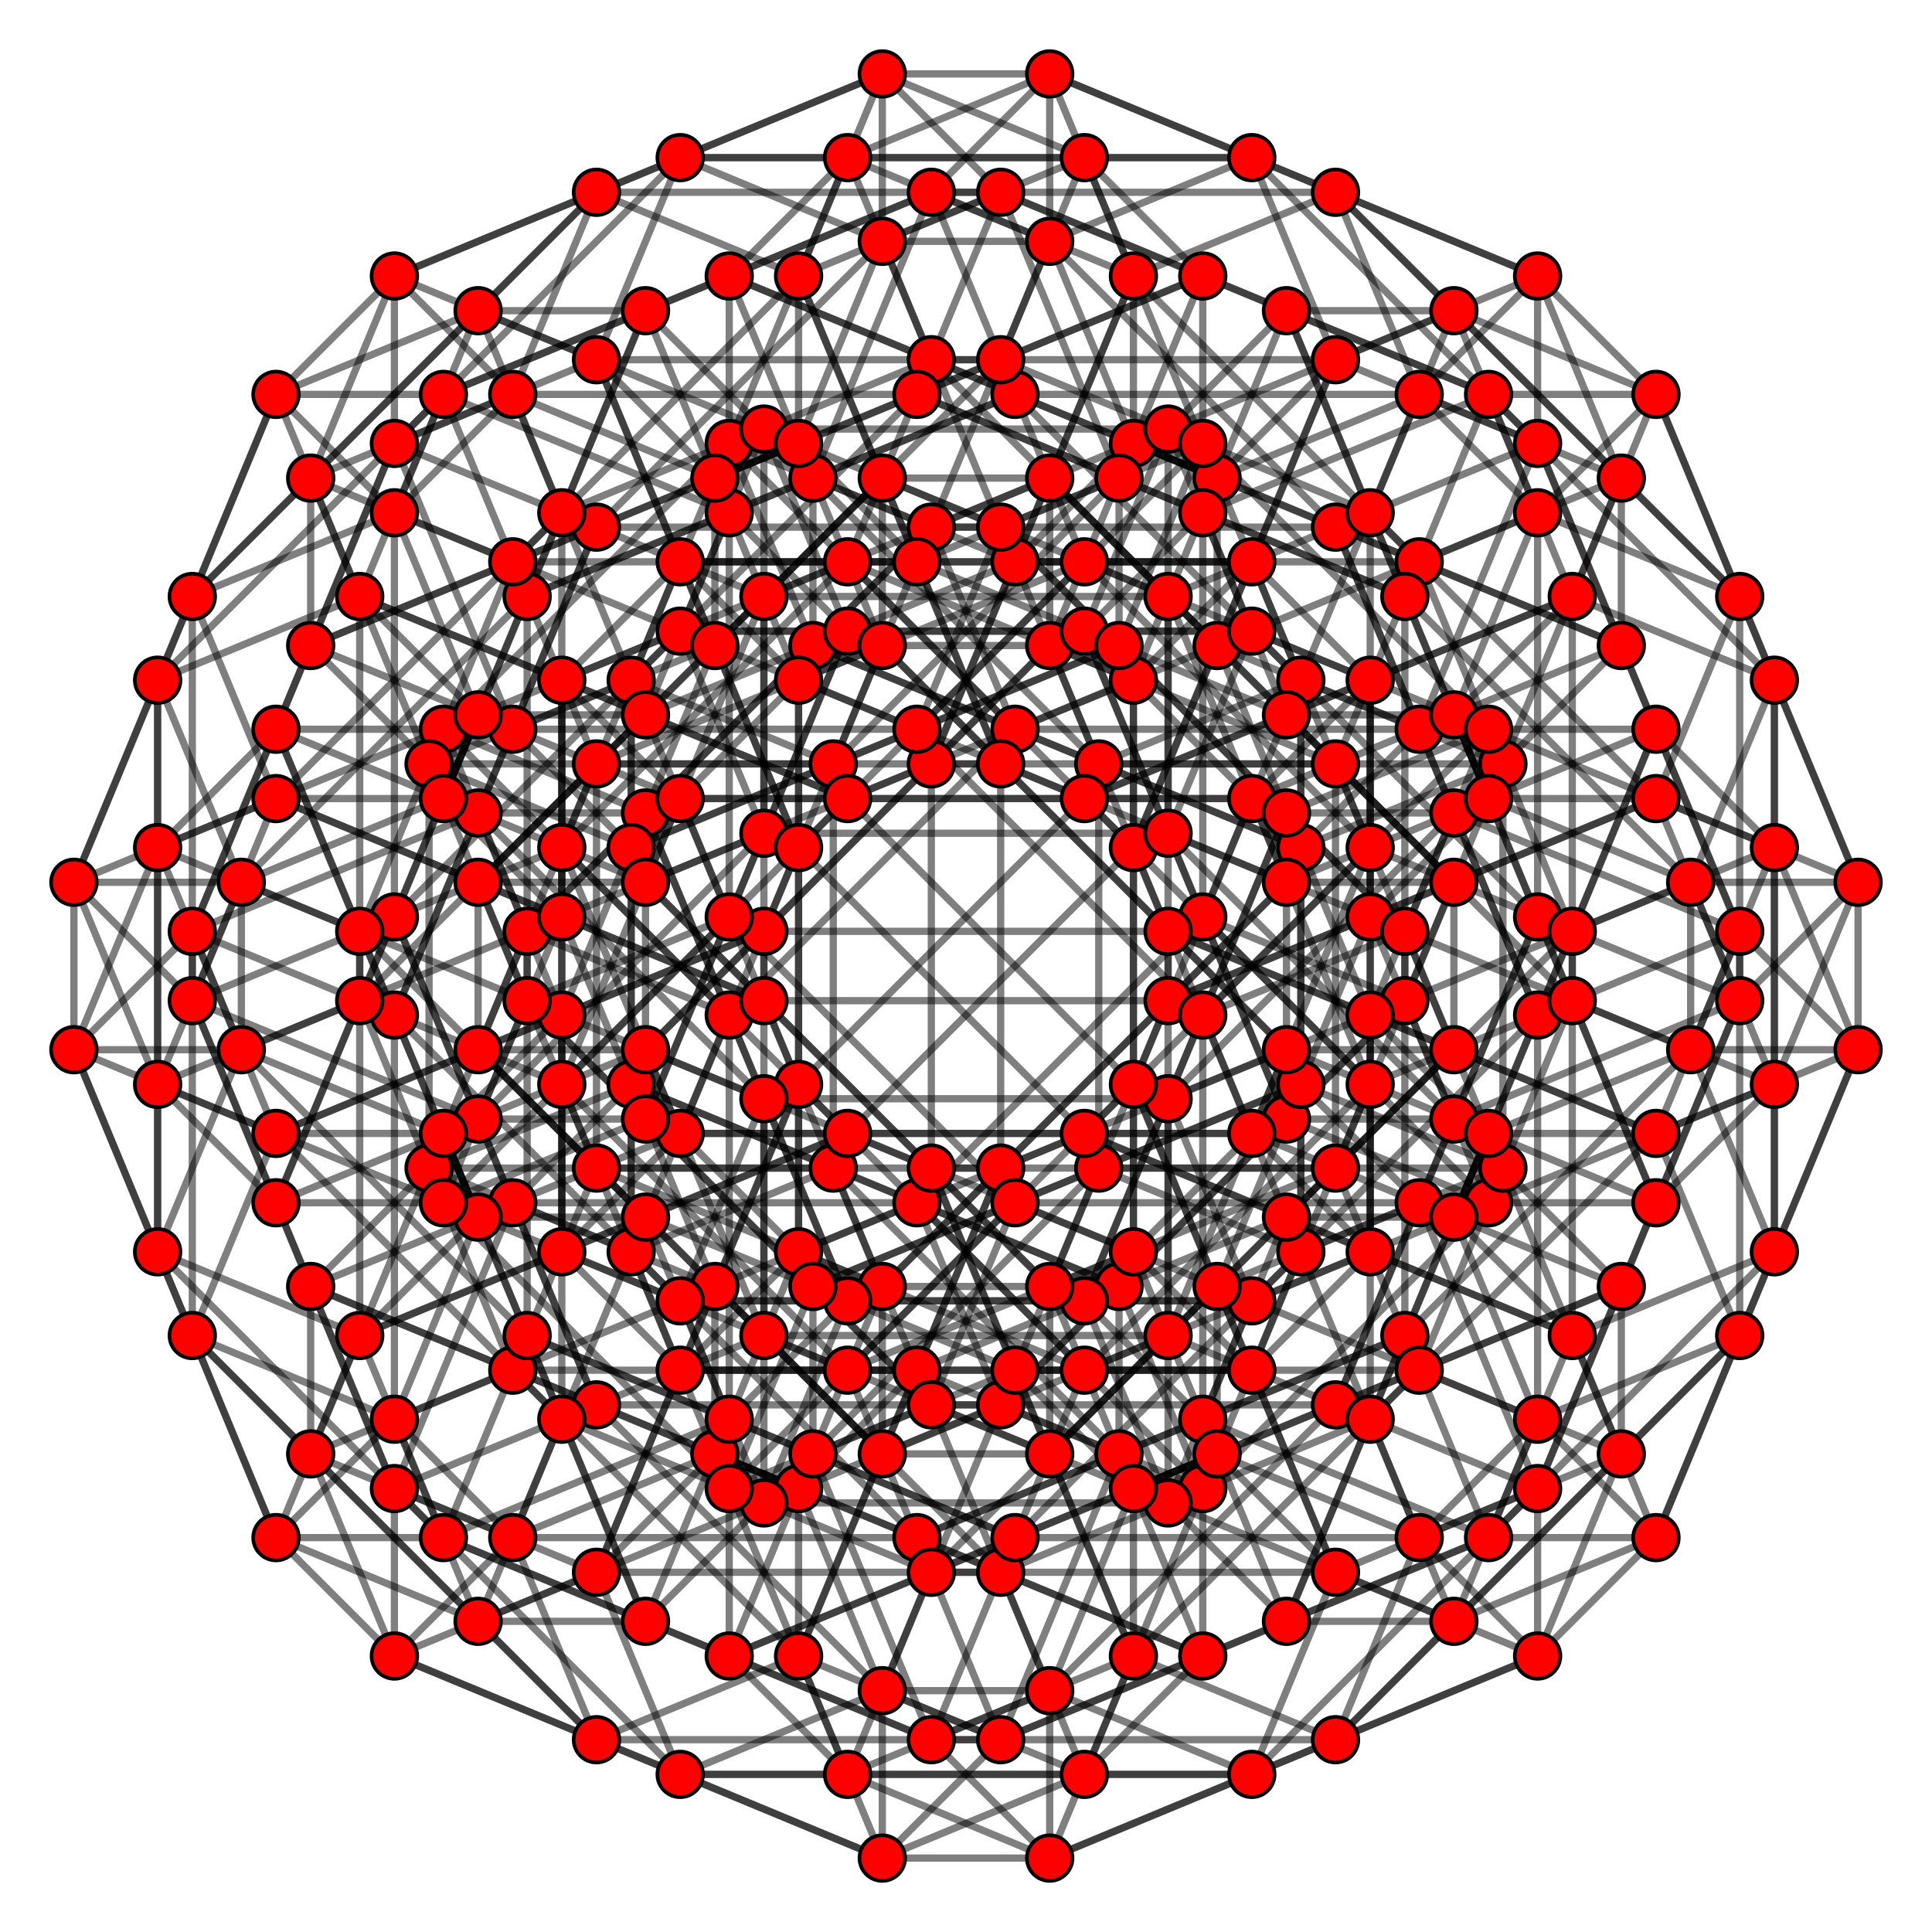 <?xml version="1.0" encoding="UTF-8" standalone="no"?>
<svg
xmlns="http://www.w3.org/2000/svg"
version="1.0"
width="1600" height="1600"
id="5-demicube_t023_D5.svg">
<g style="stroke:#000000;stroke-width:6.0;stroke-opacity:0.50;">
<line x1="1342.705" y1="395.945" x2="1106.015" y2="159.255"/>
<line x1="1342.705" y1="395.945" x2="1175.340" y2="326.620"/>
<line x1="1342.705" y1="395.945" x2="1273.380" y2="228.580"/>
<line x1="1342.705" y1="395.945" x2="1342.705" y2="534.595"/>
<line x1="1342.705" y1="395.945" x2="1244.665" y2="632.635"/>
<line x1="1342.705" y1="395.945" x2="1175.340" y2="465.270"/>
<line x1="1342.705" y1="395.945" x2="1440.745" y2="493.985"/>
<line x1="493.985" y1="1440.745" x2="257.295" y2="1204.055"/>
<line x1="493.985" y1="1440.745" x2="326.620" y2="1371.420"/>
<line x1="493.985" y1="1440.745" x2="424.660" y2="1273.380"/>
<line x1="493.985" y1="1440.745" x2="828.715" y2="1440.745"/>
<line x1="493.985" y1="1440.745" x2="730.675" y2="1538.785"/>
<line x1="493.985" y1="1440.745" x2="661.350" y2="1371.420"/>
<line x1="493.985" y1="1440.745" x2="395.945" y2="1342.705"/>
<line x1="828.715" y1="1163.446" x2="926.756" y2="1065.405"/>
<line x1="828.715" y1="1163.446" x2="996.080" y2="1232.770"/>
<line x1="828.715" y1="1163.446" x2="759.390" y2="996.080"/>
<line x1="828.715" y1="1163.446" x2="493.985" y2="1163.446"/>
<line x1="828.715" y1="1163.446" x2="730.675" y2="1400.136"/>
<line x1="828.715" y1="1163.446" x2="661.350" y2="1232.771"/>
<line x1="828.715" y1="1163.446" x2="1065.405" y2="926.756"/>
<line x1="673.244" y1="534.595" x2="771.285" y2="436.554"/>
<line x1="673.244" y1="534.595" x2="840.610" y2="603.920"/>
<line x1="673.244" y1="534.595" x2="603.920" y2="367.230"/>
<line x1="673.244" y1="534.595" x2="673.244" y2="395.945"/>
<line x1="673.244" y1="534.595" x2="909.935" y2="632.635"/>
<line x1="673.244" y1="534.595" x2="840.610" y2="465.270"/>
<line x1="673.244" y1="534.595" x2="436.554" y2="771.285"/>
<line x1="926.756" y1="1065.405" x2="996.080" y2="1232.770"/>
<line x1="926.756" y1="1065.405" x2="759.390" y2="996.080"/>
<line x1="926.756" y1="1065.405" x2="926.756" y2="1204.055"/>
<line x1="926.756" y1="1065.405" x2="690.065" y2="967.365"/>
<line x1="926.756" y1="1065.405" x2="759.390" y2="1134.730"/>
<line x1="926.756" y1="1065.405" x2="1163.446" y2="828.715"/>
<line x1="771.285" y1="436.554" x2="840.610" y2="603.920"/>
<line x1="771.285" y1="436.554" x2="603.920" y2="367.230"/>
<line x1="771.285" y1="436.554" x2="1106.015" y2="436.554"/>
<line x1="771.285" y1="436.554" x2="869.325" y2="199.864"/>
<line x1="771.285" y1="436.554" x2="938.650" y2="367.230"/>
<line x1="771.285" y1="436.554" x2="534.595" y2="673.244"/>
<line x1="1106.015" y1="159.255" x2="1175.340" y2="326.620"/>
<line x1="1106.015" y1="159.255" x2="1273.380" y2="228.580"/>
<line x1="1106.015" y1="159.255" x2="771.285" y2="159.255"/>
<line x1="1106.015" y1="159.255" x2="869.325" y2="61.215"/>
<line x1="1106.015" y1="159.255" x2="938.650" y2="228.580"/>
<line x1="1106.015" y1="159.255" x2="1204.055" y2="257.295"/>
<line x1="257.295" y1="1204.055" x2="326.620" y2="1371.420"/>
<line x1="257.295" y1="1204.055" x2="424.660" y2="1273.380"/>
<line x1="257.295" y1="1204.055" x2="257.295" y2="1065.405"/>
<line x1="257.295" y1="1204.055" x2="355.335" y2="967.365"/>
<line x1="257.295" y1="1204.055" x2="424.660" y2="1134.730"/>
<line x1="257.295" y1="1204.055" x2="159.255" y2="1106.015"/>
<line x1="996.080" y1="1232.770" x2="759.390" y2="996.080"/>
<line x1="996.080" y1="1232.770" x2="996.080" y2="1371.420"/>
<line x1="996.080" y1="1232.770" x2="898.040" y2="1469.460"/>
<line x1="996.080" y1="1232.770" x2="828.715" y2="1302.095"/>
<line x1="996.080" y1="1232.770" x2="1232.770" y2="996.080"/>
<line x1="840.610" y1="603.920" x2="603.920" y2="367.230"/>
<line x1="840.610" y1="603.920" x2="1175.340" y2="603.920"/>
<line x1="840.610" y1="603.920" x2="1077.300" y2="701.960"/>
<line x1="840.610" y1="603.920" x2="1007.975" y2="534.595"/>
<line x1="840.610" y1="603.920" x2="603.920" y2="840.610"/>
<line x1="1175.340" y1="326.620" x2="1273.380" y2="228.580"/>
<line x1="1175.340" y1="326.620" x2="840.610" y2="326.620"/>
<line x1="1175.340" y1="326.620" x2="1077.300" y2="563.310"/>
<line x1="1175.340" y1="326.620" x2="1007.975" y2="395.945"/>
<line x1="1175.340" y1="326.620" x2="1273.380" y2="424.660"/>
<line x1="326.620" y1="1371.420" x2="424.660" y2="1273.380"/>
<line x1="326.620" y1="1371.420" x2="326.620" y2="1232.770"/>
<line x1="326.620" y1="1371.420" x2="563.310" y2="1469.460"/>
<line x1="326.620" y1="1371.420" x2="493.985" y2="1302.095"/>
<line x1="326.620" y1="1371.420" x2="228.580" y2="1273.380"/>
<line x1="1273.380" y1="228.580" x2="1273.380" y2="367.230"/>
<line x1="1273.380" y1="228.580" x2="1036.690" y2="130.540"/>
<line x1="1273.380" y1="228.580" x2="1106.015" y2="297.905"/>
<line x1="1273.380" y1="228.580" x2="1371.420" y2="326.620"/>
<line x1="424.660" y1="1273.380" x2="759.390" y2="1273.380"/>
<line x1="424.660" y1="1273.380" x2="522.700" y2="1036.690"/>
<line x1="424.660" y1="1273.380" x2="592.025" y2="1204.055"/>
<line x1="424.660" y1="1273.380" x2="326.620" y2="1175.340"/>
<line x1="759.390" y1="996.080" x2="424.660" y2="996.080"/>
<line x1="759.390" y1="996.080" x2="522.700" y2="898.040"/>
<line x1="759.390" y1="996.080" x2="592.025" y2="1065.405"/>
<line x1="759.390" y1="996.080" x2="996.080" y2="759.390"/>
<line x1="603.920" y1="367.230" x2="603.920" y2="228.580"/>
<line x1="603.920" y1="367.230" x2="701.960" y2="130.540"/>
<line x1="603.920" y1="367.230" x2="771.285" y2="297.905"/>
<line x1="603.920" y1="367.230" x2="367.230" y2="603.920"/>
<line x1="1342.705" y1="534.595" x2="1106.015" y2="436.554"/>
<line x1="1342.705" y1="534.595" x2="1175.340" y2="603.920"/>
<line x1="1342.705" y1="534.595" x2="1273.380" y2="367.230"/>
<line x1="1342.705" y1="534.595" x2="1244.665" y2="632.635"/>
<line x1="1342.705" y1="534.595" x2="1175.340" y2="465.270"/>
<line x1="1342.705" y1="534.595" x2="1440.745" y2="771.285"/>
<line x1="828.715" y1="1440.745" x2="926.756" y2="1204.055"/>
<line x1="828.715" y1="1440.745" x2="996.080" y2="1371.420"/>
<line x1="828.715" y1="1440.745" x2="759.390" y2="1273.380"/>
<line x1="828.715" y1="1440.745" x2="730.675" y2="1538.785"/>
<line x1="828.715" y1="1440.745" x2="661.350" y2="1371.420"/>
<line x1="828.715" y1="1440.745" x2="1065.405" y2="1342.705"/>
<line x1="493.985" y1="1163.446" x2="257.295" y2="1065.405"/>
<line x1="493.985" y1="1163.446" x2="326.620" y2="1232.770"/>
<line x1="493.985" y1="1163.446" x2="424.660" y2="996.080"/>
<line x1="493.985" y1="1163.446" x2="730.675" y2="1400.136"/>
<line x1="493.985" y1="1163.446" x2="661.350" y2="1232.771"/>
<line x1="493.985" y1="1163.446" x2="395.945" y2="926.756"/>
<line x1="673.244" y1="395.945" x2="771.285" y2="159.255"/>
<line x1="673.244" y1="395.945" x2="840.610" y2="326.620"/>
<line x1="673.244" y1="395.945" x2="603.920" y2="228.580"/>
<line x1="673.244" y1="395.945" x2="909.935" y2="632.635"/>
<line x1="673.244" y1="395.945" x2="840.610" y2="465.270"/>
<line x1="673.244" y1="395.945" x2="436.554" y2="493.985"/>
<line x1="926.756" y1="1204.055" x2="996.080" y2="1371.420"/>
<line x1="926.756" y1="1204.055" x2="759.390" y2="1273.380"/>
<line x1="926.756" y1="1204.055" x2="690.065" y2="967.365"/>
<line x1="926.756" y1="1204.055" x2="759.390" y2="1134.730"/>
<line x1="926.756" y1="1204.055" x2="1163.446" y2="1106.015"/>
<line x1="1106.015" y1="436.554" x2="1175.340" y2="603.920"/>
<line x1="1106.015" y1="436.554" x2="1273.380" y2="367.230"/>
<line x1="1106.015" y1="436.554" x2="869.325" y2="199.864"/>
<line x1="1106.015" y1="436.554" x2="938.650" y2="367.230"/>
<line x1="1106.015" y1="436.554" x2="1204.055" y2="673.244"/>
<line x1="771.285" y1="159.255" x2="840.610" y2="326.620"/>
<line x1="771.285" y1="159.255" x2="603.920" y2="228.580"/>
<line x1="771.285" y1="159.255" x2="869.325" y2="61.215"/>
<line x1="771.285" y1="159.255" x2="938.650" y2="228.580"/>
<line x1="771.285" y1="159.255" x2="534.595" y2="257.295"/>
<line x1="257.295" y1="1065.405" x2="326.620" y2="1232.770"/>
<line x1="257.295" y1="1065.405" x2="424.660" y2="996.080"/>
<line x1="257.295" y1="1065.405" x2="355.335" y2="967.365"/>
<line x1="257.295" y1="1065.405" x2="424.660" y2="1134.730"/>
<line x1="257.295" y1="1065.405" x2="159.255" y2="828.715"/>
<line x1="996.080" y1="1371.420" x2="759.390" y2="1273.380"/>
<line x1="996.080" y1="1371.420" x2="898.040" y2="1469.460"/>
<line x1="996.080" y1="1371.420" x2="828.715" y2="1302.095"/>
<line x1="996.080" y1="1371.420" x2="1232.770" y2="1273.380"/>
<line x1="1175.340" y1="603.920" x2="1273.380" y2="367.230"/>
<line x1="1175.340" y1="603.920" x2="1077.300" y2="701.960"/>
<line x1="1175.340" y1="603.920" x2="1007.975" y2="534.595"/>
<line x1="1175.340" y1="603.920" x2="1273.380" y2="840.610"/>
<line x1="840.610" y1="326.620" x2="603.920" y2="228.580"/>
<line x1="840.610" y1="326.620" x2="1077.300" y2="563.310"/>
<line x1="840.610" y1="326.620" x2="1007.975" y2="395.945"/>
<line x1="840.610" y1="326.620" x2="603.920" y2="424.660"/>
<line x1="326.620" y1="1232.770" x2="424.660" y2="996.080"/>
<line x1="326.620" y1="1232.770" x2="563.310" y2="1469.460"/>
<line x1="326.620" y1="1232.770" x2="493.985" y2="1302.095"/>
<line x1="326.620" y1="1232.770" x2="228.580" y2="996.080"/>
<line x1="1273.380" y1="367.230" x2="1036.690" y2="130.540"/>
<line x1="1273.380" y1="367.230" x2="1106.015" y2="297.905"/>
<line x1="1273.380" y1="367.230" x2="1371.420" y2="603.920"/>
<line x1="759.390" y1="1273.380" x2="522.700" y2="1036.690"/>
<line x1="759.390" y1="1273.380" x2="592.025" y2="1204.055"/>
<line x1="759.390" y1="1273.380" x2="996.080" y2="1175.340"/>
<line x1="424.660" y1="996.080" x2="522.700" y2="898.040"/>
<line x1="424.660" y1="996.080" x2="592.025" y2="1065.405"/>
<line x1="424.660" y1="996.080" x2="326.620" y2="759.390"/>
<line x1="603.920" y1="228.580" x2="701.960" y2="130.540"/>
<line x1="603.920" y1="228.580" x2="771.285" y2="297.905"/>
<line x1="603.920" y1="228.580" x2="367.230" y2="326.620"/>
<line x1="1244.665" y1="632.635" x2="909.935" y2="632.635"/>
<line x1="1244.665" y1="632.635" x2="1077.300" y2="701.960"/>
<line x1="1244.665" y1="632.635" x2="1077.300" y2="563.310"/>
<line x1="1244.665" y1="632.635" x2="1175.340" y2="465.270"/>
<line x1="1244.665" y1="632.635" x2="1244.665" y2="967.365"/>
<line x1="730.675" y1="1538.785" x2="730.675" y2="1400.136"/>
<line x1="730.675" y1="1538.785" x2="898.040" y2="1469.460"/>
<line x1="730.675" y1="1538.785" x2="563.310" y2="1469.460"/>
<line x1="730.675" y1="1538.785" x2="661.350" y2="1371.420"/>
<line x1="730.675" y1="1538.785" x2="869.325" y2="1538.785"/>
<line x1="730.675" y1="1400.136" x2="898.040" y2="1469.460"/>
<line x1="730.675" y1="1400.136" x2="563.310" y2="1469.460"/>
<line x1="730.675" y1="1400.136" x2="661.350" y2="1232.771"/>
<line x1="730.675" y1="1400.136" x2="869.325" y2="1400.136"/>
<line x1="909.935" y1="632.635" x2="1077.300" y2="701.960"/>
<line x1="909.935" y1="632.635" x2="1077.300" y2="563.310"/>
<line x1="909.935" y1="632.635" x2="840.610" y2="465.270"/>
<line x1="909.935" y1="632.635" x2="909.935" y2="967.365"/>
<line x1="690.065" y1="967.365" x2="355.335" y2="967.365"/>
<line x1="690.065" y1="967.365" x2="522.700" y2="1036.690"/>
<line x1="690.065" y1="967.365" x2="522.700" y2="898.040"/>
<line x1="690.065" y1="967.365" x2="759.390" y2="1134.730"/>
<line x1="690.065" y1="967.365" x2="690.065" y2="632.635"/>
<line x1="869.325" y1="199.864" x2="869.325" y2="61.215"/>
<line x1="869.325" y1="199.864" x2="1036.690" y2="130.540"/>
<line x1="869.325" y1="199.864" x2="701.960" y2="130.540"/>
<line x1="869.325" y1="199.864" x2="938.650" y2="367.230"/>
<line x1="869.325" y1="199.864" x2="730.675" y2="199.864"/>
<line x1="869.325" y1="61.215" x2="1036.690" y2="130.540"/>
<line x1="869.325" y1="61.215" x2="701.960" y2="130.540"/>
<line x1="869.325" y1="61.215" x2="938.650" y2="228.580"/>
<line x1="869.325" y1="61.215" x2="730.675" y2="61.215"/>
<line x1="355.335" y1="967.365" x2="522.700" y2="1036.690"/>
<line x1="355.335" y1="967.365" x2="522.700" y2="898.040"/>
<line x1="355.335" y1="967.365" x2="424.660" y2="1134.730"/>
<line x1="355.335" y1="967.365" x2="355.335" y2="632.635"/>
<line x1="898.040" y1="1469.460" x2="563.310" y2="1469.460"/>
<line x1="898.040" y1="1469.460" x2="828.715" y2="1302.095"/>
<line x1="898.040" y1="1469.460" x2="1036.690" y2="1469.460"/>
<line x1="1077.300" y1="701.960" x2="1077.300" y2="563.310"/>
<line x1="1077.300" y1="701.960" x2="1007.975" y2="534.595"/>
<line x1="1077.300" y1="701.960" x2="1077.300" y2="1036.690"/>
<line x1="1077.300" y1="563.310" x2="1007.975" y2="395.945"/>
<line x1="1077.300" y1="563.310" x2="1077.300" y2="898.040"/>
<line x1="563.310" y1="1469.460" x2="493.985" y2="1302.095"/>
<line x1="563.310" y1="1469.460" x2="701.960" y2="1469.460"/>
<line x1="1036.690" y1="130.540" x2="701.960" y2="130.540"/>
<line x1="1036.690" y1="130.540" x2="1106.015" y2="297.905"/>
<line x1="1036.690" y1="130.540" x2="898.040" y2="130.540"/>
<line x1="522.700" y1="1036.690" x2="522.700" y2="898.040"/>
<line x1="522.700" y1="1036.690" x2="592.025" y2="1204.055"/>
<line x1="522.700" y1="1036.690" x2="522.700" y2="701.960"/>
<line x1="522.700" y1="898.040" x2="592.025" y2="1065.405"/>
<line x1="522.700" y1="898.040" x2="522.700" y2="563.310"/>
<line x1="701.960" y1="130.540" x2="771.285" y2="297.905"/>
<line x1="701.960" y1="130.540" x2="563.310" y2="130.540"/>
<line x1="1175.340" y1="465.270" x2="840.610" y2="465.270"/>
<line x1="1175.340" y1="465.270" x2="938.650" y2="367.230"/>
<line x1="1175.340" y1="465.270" x2="938.650" y2="228.580"/>
<line x1="1175.340" y1="465.270" x2="1106.015" y2="632.635"/>
<line x1="661.350" y1="1371.420" x2="661.350" y2="1232.771"/>
<line x1="661.350" y1="1371.420" x2="759.390" y2="1134.730"/>
<line x1="661.350" y1="1371.420" x2="424.660" y2="1134.730"/>
<line x1="661.350" y1="1371.420" x2="730.675" y2="1204.055"/>
<line x1="661.350" y1="1232.771" x2="759.390" y2="1134.730"/>
<line x1="661.350" y1="1232.771" x2="424.660" y2="1134.730"/>
<line x1="661.350" y1="1232.771" x2="730.675" y2="1065.405"/>
<line x1="840.610" y1="465.270" x2="938.650" y2="367.230"/>
<line x1="840.610" y1="465.270" x2="938.650" y2="228.580"/>
<line x1="840.610" y1="465.270" x2="771.285" y2="632.635"/>
<line x1="759.390" y1="1134.730" x2="424.660" y2="1134.730"/>
<line x1="759.390" y1="1134.730" x2="828.715" y2="967.365"/>
<line x1="938.650" y1="367.230" x2="938.650" y2="228.580"/>
<line x1="938.650" y1="367.230" x2="869.325" y2="534.595"/>
<line x1="938.650" y1="228.580" x2="869.325" y2="395.945"/>
<line x1="424.660" y1="1134.730" x2="493.985" y2="967.365"/>
<line x1="828.715" y1="1302.095" x2="493.985" y2="1302.095"/>
<line x1="828.715" y1="1302.095" x2="592.025" y2="1204.055"/>
<line x1="828.715" y1="1302.095" x2="592.025" y2="1065.405"/>
<line x1="828.715" y1="1302.095" x2="898.040" y2="1134.730"/>
<line x1="1007.975" y1="534.595" x2="1007.975" y2="395.945"/>
<line x1="1007.975" y1="534.595" x2="1106.015" y2="297.905"/>
<line x1="1007.975" y1="534.595" x2="771.285" y2="297.905"/>
<line x1="1007.975" y1="534.595" x2="938.650" y2="701.960"/>
<line x1="1007.975" y1="395.945" x2="1106.015" y2="297.905"/>
<line x1="1007.975" y1="395.945" x2="771.285" y2="297.905"/>
<line x1="1007.975" y1="395.945" x2="938.650" y2="563.310"/>
<line x1="493.985" y1="1302.095" x2="592.025" y2="1204.055"/>
<line x1="493.985" y1="1302.095" x2="592.025" y2="1065.405"/>
<line x1="493.985" y1="1302.095" x2="563.310" y2="1134.730"/>
<line x1="1106.015" y1="297.905" x2="771.285" y2="297.905"/>
<line x1="1106.015" y1="297.905" x2="1036.690" y2="465.270"/>
<line x1="592.025" y1="1204.055" x2="592.025" y2="1065.405"/>
<line x1="592.025" y1="1204.055" x2="661.350" y2="1036.690"/>
<line x1="592.025" y1="1065.405" x2="661.350" y2="898.040"/>
<line x1="771.285" y1="297.905" x2="701.960" y2="465.270"/>
<line x1="1440.745" y1="493.985" x2="1204.055" y2="257.295"/>
<line x1="1440.745" y1="493.985" x2="1273.380" y2="424.660"/>
<line x1="1440.745" y1="493.985" x2="1371.420" y2="326.620"/>
<line x1="1440.745" y1="493.985" x2="1538.785" y2="730.675"/>
<line x1="1440.745" y1="493.985" x2="1440.745" y2="828.715"/>
<line x1="1440.745" y1="493.985" x2="1371.420" y2="661.350"/>
<line x1="395.945" y1="1342.705" x2="159.255" y2="1106.015"/>
<line x1="395.945" y1="1342.705" x2="228.580" y2="1273.380"/>
<line x1="395.945" y1="1342.705" x2="326.620" y2="1175.340"/>
<line x1="395.945" y1="1342.705" x2="632.635" y2="1244.665"/>
<line x1="395.945" y1="1342.705" x2="534.595" y2="1342.705"/>
<line x1="395.945" y1="1342.705" x2="465.270" y2="1175.340"/>
<line x1="1065.405" y1="926.756" x2="1163.446" y2="828.715"/>
<line x1="1065.405" y1="926.756" x2="1232.770" y2="996.080"/>
<line x1="1065.405" y1="926.756" x2="996.080" y2="759.390"/>
<line x1="1065.405" y1="926.756" x2="967.365" y2="690.065"/>
<line x1="1065.405" y1="926.756" x2="1204.055" y2="926.756"/>
<line x1="1065.405" y1="926.756" x2="1134.730" y2="759.390"/>
<line x1="436.554" y1="771.285" x2="534.595" y2="673.244"/>
<line x1="436.554" y1="771.285" x2="603.920" y2="840.610"/>
<line x1="436.554" y1="771.285" x2="367.230" y2="603.920"/>
<line x1="436.554" y1="771.285" x2="199.864" y2="869.325"/>
<line x1="436.554" y1="771.285" x2="436.554" y2="1106.015"/>
<line x1="436.554" y1="771.285" x2="367.230" y2="938.650"/>
<line x1="1163.446" y1="828.715" x2="1232.770" y2="996.080"/>
<line x1="1163.446" y1="828.715" x2="996.080" y2="759.390"/>
<line x1="1163.446" y1="828.715" x2="1400.136" y2="730.675"/>
<line x1="1163.446" y1="828.715" x2="1163.446" y2="493.985"/>
<line x1="1163.446" y1="828.715" x2="1232.770" y2="661.350"/>
<line x1="534.595" y1="673.244" x2="603.920" y2="840.610"/>
<line x1="534.595" y1="673.244" x2="367.230" y2="603.920"/>
<line x1="534.595" y1="673.244" x2="632.635" y2="909.935"/>
<line x1="534.595" y1="673.244" x2="395.945" y2="673.244"/>
<line x1="534.595" y1="673.244" x2="465.270" y2="840.610"/>
<line x1="1204.055" y1="257.295" x2="1273.380" y2="424.660"/>
<line x1="1204.055" y1="257.295" x2="1371.420" y2="326.620"/>
<line x1="1204.055" y1="257.295" x2="967.365" y2="355.335"/>
<line x1="1204.055" y1="257.295" x2="1065.405" y2="257.295"/>
<line x1="1204.055" y1="257.295" x2="1134.730" y2="424.660"/>
<line x1="159.255" y1="1106.015" x2="228.580" y2="1273.380"/>
<line x1="159.255" y1="1106.015" x2="326.620" y2="1175.340"/>
<line x1="159.255" y1="1106.015" x2="61.215" y2="869.325"/>
<line x1="159.255" y1="1106.015" x2="159.255" y2="771.285"/>
<line x1="159.255" y1="1106.015" x2="228.580" y2="938.650"/>
<line x1="1232.770" y1="996.080" x2="996.080" y2="759.390"/>
<line x1="1232.770" y1="996.080" x2="1469.460" y2="898.040"/>
<line x1="1232.770" y1="996.080" x2="1371.420" y2="996.080"/>
<line x1="1232.770" y1="996.080" x2="1302.095" y2="828.715"/>
<line x1="603.920" y1="840.610" x2="367.230" y2="603.920"/>
<line x1="603.920" y1="840.610" x2="701.960" y2="1077.300"/>
<line x1="603.920" y1="840.610" x2="603.920" y2="1175.340"/>
<line x1="603.920" y1="840.610" x2="534.595" y2="1007.975"/>
<line x1="1273.380" y1="424.660" x2="1371.420" y2="326.620"/>
<line x1="1273.380" y1="424.660" x2="1036.690" y2="522.700"/>
<line x1="1273.380" y1="424.660" x2="1273.380" y2="759.390"/>
<line x1="1273.380" y1="424.660" x2="1204.055" y2="592.025"/>
<line x1="228.580" y1="1273.380" x2="326.620" y2="1175.340"/>
<line x1="228.580" y1="1273.380" x2="130.540" y2="1036.690"/>
<line x1="228.580" y1="1273.380" x2="367.230" y2="1273.380"/>
<line x1="228.580" y1="1273.380" x2="297.905" y2="1106.015"/>
<line x1="1371.420" y1="326.620" x2="1469.460" y2="563.310"/>
<line x1="1371.420" y1="326.620" x2="1232.770" y2="326.620"/>
<line x1="1371.420" y1="326.620" x2="1302.095" y2="493.985"/>
<line x1="326.620" y1="1175.340" x2="563.310" y2="1077.300"/>
<line x1="326.620" y1="1175.340" x2="326.620" y2="840.610"/>
<line x1="326.620" y1="1175.340" x2="395.945" y2="1007.975"/>
<line x1="996.080" y1="759.390" x2="898.040" y2="522.700"/>
<line x1="996.080" y1="759.390" x2="996.080" y2="424.660"/>
<line x1="996.080" y1="759.390" x2="1065.405" y2="592.025"/>
<line x1="367.230" y1="603.920" x2="130.540" y2="701.960"/>
<line x1="367.230" y1="603.920" x2="228.580" y2="603.920"/>
<line x1="367.230" y1="603.920" x2="297.905" y2="771.285"/>
<line x1="1440.745" y1="771.285" x2="1204.055" y2="673.244"/>
<line x1="1440.745" y1="771.285" x2="1273.380" y2="840.610"/>
<line x1="1440.745" y1="771.285" x2="1371.420" y2="603.920"/>
<line x1="1440.745" y1="771.285" x2="1538.785" y2="869.325"/>
<line x1="1440.745" y1="771.285" x2="1440.745" y2="1106.015"/>
<line x1="1440.745" y1="771.285" x2="1371.420" y2="938.650"/>
<line x1="1065.405" y1="1342.705" x2="1163.446" y2="1106.015"/>
<line x1="1065.405" y1="1342.705" x2="1232.770" y2="1273.380"/>
<line x1="1065.405" y1="1342.705" x2="996.080" y2="1175.340"/>
<line x1="1065.405" y1="1342.705" x2="967.365" y2="1244.665"/>
<line x1="1065.405" y1="1342.705" x2="1204.055" y2="1342.705"/>
<line x1="1065.405" y1="1342.705" x2="1134.730" y2="1175.340"/>
<line x1="395.945" y1="926.756" x2="159.255" y2="828.715"/>
<line x1="395.945" y1="926.756" x2="228.580" y2="996.080"/>
<line x1="395.945" y1="926.756" x2="326.620" y2="759.390"/>
<line x1="395.945" y1="926.756" x2="632.635" y2="690.065"/>
<line x1="395.945" y1="926.756" x2="534.595" y2="926.756"/>
<line x1="395.945" y1="926.756" x2="465.270" y2="759.390"/>
<line x1="436.554" y1="493.985" x2="534.595" y2="257.295"/>
<line x1="436.554" y1="493.985" x2="603.920" y2="424.660"/>
<line x1="436.554" y1="493.985" x2="367.230" y2="326.620"/>
<line x1="436.554" y1="493.985" x2="199.864" y2="730.675"/>
<line x1="436.554" y1="493.985" x2="436.554" y2="828.715"/>
<line x1="436.554" y1="493.985" x2="367.230" y2="661.350"/>
<line x1="1163.446" y1="1106.015" x2="1232.770" y2="1273.380"/>
<line x1="1163.446" y1="1106.015" x2="996.080" y2="1175.340"/>
<line x1="1163.446" y1="1106.015" x2="1400.136" y2="869.325"/>
<line x1="1163.446" y1="1106.015" x2="1163.446" y2="771.285"/>
<line x1="1163.446" y1="1106.015" x2="1232.770" y2="938.650"/>
<line x1="1204.055" y1="673.244" x2="1273.380" y2="840.610"/>
<line x1="1204.055" y1="673.244" x2="1371.420" y2="603.920"/>
<line x1="1204.055" y1="673.244" x2="967.365" y2="909.935"/>
<line x1="1204.055" y1="673.244" x2="1065.405" y2="673.244"/>
<line x1="1204.055" y1="673.244" x2="1134.730" y2="840.610"/>
<line x1="534.595" y1="257.295" x2="603.920" y2="424.660"/>
<line x1="534.595" y1="257.295" x2="367.230" y2="326.620"/>
<line x1="534.595" y1="257.295" x2="632.635" y2="355.335"/>
<line x1="534.595" y1="257.295" x2="395.945" y2="257.295"/>
<line x1="534.595" y1="257.295" x2="465.270" y2="424.660"/>
<line x1="159.255" y1="828.715" x2="228.580" y2="996.080"/>
<line x1="159.255" y1="828.715" x2="326.620" y2="759.390"/>
<line x1="159.255" y1="828.715" x2="61.215" y2="730.675"/>
<line x1="159.255" y1="828.715" x2="159.255" y2="493.985"/>
<line x1="159.255" y1="828.715" x2="228.580" y2="661.350"/>
<line x1="1232.770" y1="1273.380" x2="996.080" y2="1175.340"/>
<line x1="1232.770" y1="1273.380" x2="1469.460" y2="1036.690"/>
<line x1="1232.770" y1="1273.380" x2="1371.420" y2="1273.380"/>
<line x1="1232.770" y1="1273.380" x2="1302.095" y2="1106.015"/>
<line x1="1273.380" y1="840.610" x2="1371.420" y2="603.920"/>
<line x1="1273.380" y1="840.610" x2="1036.690" y2="1077.300"/>
<line x1="1273.380" y1="840.610" x2="1273.380" y2="1175.340"/>
<line x1="1273.380" y1="840.610" x2="1204.055" y2="1007.975"/>
<line x1="603.920" y1="424.660" x2="367.230" y2="326.620"/>
<line x1="603.920" y1="424.660" x2="701.960" y2="522.700"/>
<line x1="603.920" y1="424.660" x2="603.920" y2="759.390"/>
<line x1="603.920" y1="424.660" x2="534.595" y2="592.025"/>
<line x1="228.580" y1="996.080" x2="326.620" y2="759.390"/>
<line x1="228.580" y1="996.080" x2="130.540" y2="898.040"/>
<line x1="228.580" y1="996.080" x2="367.230" y2="996.080"/>
<line x1="228.580" y1="996.080" x2="297.905" y2="828.715"/>
<line x1="1371.420" y1="603.920" x2="1469.460" y2="701.960"/>
<line x1="1371.420" y1="603.920" x2="1232.770" y2="603.920"/>
<line x1="1371.420" y1="603.920" x2="1302.095" y2="771.285"/>
<line x1="996.080" y1="1175.340" x2="898.040" y2="1077.300"/>
<line x1="996.080" y1="1175.340" x2="996.080" y2="840.610"/>
<line x1="996.080" y1="1175.340" x2="1065.405" y2="1007.975"/>
<line x1="326.620" y1="759.390" x2="563.310" y2="522.700"/>
<line x1="326.620" y1="759.390" x2="326.620" y2="424.660"/>
<line x1="326.620" y1="759.390" x2="395.945" y2="592.025"/>
<line x1="367.230" y1="326.620" x2="130.540" y2="563.310"/>
<line x1="367.230" y1="326.620" x2="228.580" y2="326.620"/>
<line x1="367.230" y1="326.620" x2="297.905" y2="493.985"/>
<line x1="1244.665" y1="967.365" x2="909.935" y2="967.365"/>
<line x1="1244.665" y1="967.365" x2="1077.300" y2="1036.690"/>
<line x1="1244.665" y1="967.365" x2="1077.300" y2="898.040"/>
<line x1="1244.665" y1="967.365" x2="1342.705" y2="1065.405"/>
<line x1="1244.665" y1="967.365" x2="1342.705" y2="1204.055"/>
<line x1="1244.665" y1="967.365" x2="1175.340" y2="1134.730"/>
<line x1="869.325" y1="1538.785" x2="869.325" y2="1400.136"/>
<line x1="869.325" y1="1538.785" x2="1036.690" y2="1469.460"/>
<line x1="869.325" y1="1538.785" x2="701.960" y2="1469.460"/>
<line x1="869.325" y1="1538.785" x2="771.285" y2="1440.745"/>
<line x1="869.325" y1="1538.785" x2="1106.015" y2="1440.745"/>
<line x1="869.325" y1="1538.785" x2="938.650" y2="1371.420"/>
<line x1="869.325" y1="1400.136" x2="1036.690" y2="1469.460"/>
<line x1="869.325" y1="1400.136" x2="701.960" y2="1469.460"/>
<line x1="869.325" y1="1400.136" x2="1106.015" y2="1163.446"/>
<line x1="869.325" y1="1400.136" x2="771.285" y2="1163.446"/>
<line x1="869.325" y1="1400.136" x2="938.650" y2="1232.770"/>
<line x1="909.935" y1="967.365" x2="1077.300" y2="1036.690"/>
<line x1="909.935" y1="967.365" x2="1077.300" y2="898.040"/>
<line x1="909.935" y1="967.365" x2="673.245" y2="1204.055"/>
<line x1="909.935" y1="967.365" x2="673.245" y2="1065.405"/>
<line x1="909.935" y1="967.365" x2="840.610" y2="1134.730"/>
<line x1="690.065" y1="632.635" x2="355.335" y2="632.635"/>
<line x1="690.065" y1="632.635" x2="522.700" y2="701.960"/>
<line x1="690.065" y1="632.635" x2="522.700" y2="563.310"/>
<line x1="690.065" y1="632.635" x2="926.755" y2="395.945"/>
<line x1="690.065" y1="632.635" x2="926.755" y2="534.595"/>
<line x1="690.065" y1="632.635" x2="759.390" y2="465.270"/>
<line x1="730.675" y1="199.864" x2="730.675" y2="61.215"/>
<line x1="730.675" y1="199.864" x2="898.040" y2="130.540"/>
<line x1="730.675" y1="199.864" x2="563.310" y2="130.540"/>
<line x1="730.675" y1="199.864" x2="493.985" y2="436.554"/>
<line x1="730.675" y1="199.864" x2="828.715" y2="436.554"/>
<line x1="730.675" y1="199.864" x2="661.350" y2="367.230"/>
<line x1="730.675" y1="61.215" x2="898.040" y2="130.540"/>
<line x1="730.675" y1="61.215" x2="563.310" y2="130.540"/>
<line x1="730.675" y1="61.215" x2="828.715" y2="159.255"/>
<line x1="730.675" y1="61.215" x2="493.985" y2="159.255"/>
<line x1="730.675" y1="61.215" x2="661.350" y2="228.580"/>
<line x1="355.335" y1="632.635" x2="522.700" y2="701.960"/>
<line x1="355.335" y1="632.635" x2="522.700" y2="563.310"/>
<line x1="355.335" y1="632.635" x2="257.295" y2="534.595"/>
<line x1="355.335" y1="632.635" x2="257.295" y2="395.945"/>
<line x1="355.335" y1="632.635" x2="424.660" y2="465.270"/>
<line x1="1036.690" y1="1469.460" x2="701.960" y2="1469.460"/>
<line x1="1036.690" y1="1469.460" x2="1273.380" y2="1232.770"/>
<line x1="1036.690" y1="1469.460" x2="1273.380" y2="1371.420"/>
<line x1="1036.690" y1="1469.460" x2="1106.015" y2="1302.095"/>
<line x1="1077.300" y1="1036.690" x2="1077.300" y2="898.040"/>
<line x1="1077.300" y1="1036.690" x2="840.610" y2="1273.380"/>
<line x1="1077.300" y1="1036.690" x2="1175.340" y2="1273.380"/>
<line x1="1077.300" y1="1036.690" x2="1007.975" y2="1204.055"/>
<line x1="1077.300" y1="898.040" x2="1175.340" y2="996.080"/>
<line x1="1077.300" y1="898.040" x2="840.610" y2="996.080"/>
<line x1="1077.300" y1="898.040" x2="1007.975" y2="1065.405"/>
<line x1="701.960" y1="1469.460" x2="603.920" y2="1371.420"/>
<line x1="701.960" y1="1469.460" x2="603.920" y2="1232.770"/>
<line x1="701.960" y1="1469.460" x2="771.285" y2="1302.095"/>
<line x1="898.040" y1="130.540" x2="563.310" y2="130.540"/>
<line x1="898.040" y1="130.540" x2="996.080" y2="228.580"/>
<line x1="898.040" y1="130.540" x2="996.080" y2="367.230"/>
<line x1="898.040" y1="130.540" x2="828.715" y2="297.905"/>
<line x1="522.700" y1="701.960" x2="522.700" y2="563.310"/>
<line x1="522.700" y1="701.960" x2="424.660" y2="603.920"/>
<line x1="522.700" y1="701.960" x2="759.390" y2="603.920"/>
<line x1="522.700" y1="701.960" x2="592.025" y2="534.595"/>
<line x1="522.700" y1="563.310" x2="759.390" y2="326.620"/>
<line x1="522.700" y1="563.310" x2="424.660" y2="326.620"/>
<line x1="522.700" y1="563.310" x2="592.025" y2="395.945"/>
<line x1="563.310" y1="130.540" x2="326.620" y2="367.230"/>
<line x1="563.310" y1="130.540" x2="326.620" y2="228.580"/>
<line x1="563.310" y1="130.540" x2="493.985" y2="297.905"/>
<line x1="1106.015" y1="632.635" x2="771.285" y2="632.635"/>
<line x1="1106.015" y1="632.635" x2="869.325" y2="534.595"/>
<line x1="1106.015" y1="632.635" x2="869.325" y2="395.945"/>
<line x1="1106.015" y1="632.635" x2="1204.055" y2="730.675"/>
<line x1="1106.015" y1="632.635" x2="1204.055" y2="869.325"/>
<line x1="1106.015" y1="632.635" x2="1106.015" y2="967.365"/>
<line x1="730.675" y1="1204.055" x2="730.675" y2="1065.405"/>
<line x1="730.675" y1="1204.055" x2="828.715" y2="967.365"/>
<line x1="730.675" y1="1204.055" x2="493.985" y2="967.365"/>
<line x1="730.675" y1="1204.055" x2="632.635" y2="1106.015"/>
<line x1="730.675" y1="1204.055" x2="967.365" y2="1106.015"/>
<line x1="730.675" y1="1204.055" x2="869.325" y2="1204.055"/>
<line x1="730.675" y1="1065.405" x2="828.715" y2="967.365"/>
<line x1="730.675" y1="1065.405" x2="493.985" y2="967.365"/>
<line x1="730.675" y1="1065.405" x2="967.365" y2="828.715"/>
<line x1="730.675" y1="1065.405" x2="632.635" y2="828.715"/>
<line x1="730.675" y1="1065.405" x2="869.325" y2="1065.405"/>
<line x1="771.285" y1="632.635" x2="869.325" y2="534.595"/>
<line x1="771.285" y1="632.635" x2="869.325" y2="395.945"/>
<line x1="771.285" y1="632.635" x2="534.595" y2="869.325"/>
<line x1="771.285" y1="632.635" x2="534.595" y2="730.675"/>
<line x1="771.285" y1="632.635" x2="771.285" y2="967.365"/>
<line x1="828.715" y1="967.365" x2="493.985" y2="967.365"/>
<line x1="828.715" y1="967.365" x2="1065.405" y2="730.675"/>
<line x1="828.715" y1="967.365" x2="1065.405" y2="869.325"/>
<line x1="828.715" y1="967.365" x2="828.715" y2="632.635"/>
<line x1="869.325" y1="534.595" x2="869.325" y2="395.945"/>
<line x1="869.325" y1="534.595" x2="632.635" y2="771.285"/>
<line x1="869.325" y1="534.595" x2="967.365" y2="771.285"/>
<line x1="869.325" y1="534.595" x2="730.675" y2="534.595"/>
<line x1="869.325" y1="395.945" x2="967.365" y2="493.985"/>
<line x1="869.325" y1="395.945" x2="632.635" y2="493.985"/>
<line x1="869.325" y1="395.945" x2="730.675" y2="395.945"/>
<line x1="493.985" y1="967.365" x2="395.945" y2="869.325"/>
<line x1="493.985" y1="967.365" x2="395.945" y2="730.675"/>
<line x1="493.985" y1="967.365" x2="493.985" y2="632.635"/>
<line x1="898.040" y1="1134.730" x2="563.310" y2="1134.730"/>
<line x1="898.040" y1="1134.730" x2="661.350" y2="1036.690"/>
<line x1="898.040" y1="1134.730" x2="661.350" y2="898.040"/>
<line x1="898.040" y1="1134.730" x2="1134.730" y2="898.040"/>
<line x1="898.040" y1="1134.730" x2="1134.730" y2="1036.690"/>
<line x1="898.040" y1="1134.730" x2="1036.690" y2="1134.730"/>
<line x1="938.650" y1="701.960" x2="938.650" y2="563.310"/>
<line x1="938.650" y1="701.960" x2="1036.690" y2="465.270"/>
<line x1="938.650" y1="701.960" x2="701.960" y2="465.270"/>
<line x1="938.650" y1="701.960" x2="701.960" y2="938.650"/>
<line x1="938.650" y1="701.960" x2="1036.690" y2="938.650"/>
<line x1="938.650" y1="701.960" x2="938.650" y2="1036.690"/>
<line x1="938.650" y1="563.310" x2="1036.690" y2="465.270"/>
<line x1="938.650" y1="563.310" x2="701.960" y2="465.270"/>
<line x1="938.650" y1="563.310" x2="1036.690" y2="661.350"/>
<line x1="938.650" y1="563.310" x2="701.960" y2="661.350"/>
<line x1="938.650" y1="563.310" x2="938.650" y2="898.040"/>
<line x1="563.310" y1="1134.730" x2="661.350" y2="1036.690"/>
<line x1="563.310" y1="1134.730" x2="661.350" y2="898.040"/>
<line x1="563.310" y1="1134.730" x2="465.270" y2="1036.690"/>
<line x1="563.310" y1="1134.730" x2="465.270" y2="898.040"/>
<line x1="563.310" y1="1134.730" x2="701.960" y2="1134.730"/>
<line x1="1036.690" y1="465.270" x2="701.960" y2="465.270"/>
<line x1="1036.690" y1="465.270" x2="1134.730" y2="563.310"/>
<line x1="1036.690" y1="465.270" x2="1134.730" y2="701.960"/>
<line x1="1036.690" y1="465.270" x2="898.040" y2="465.270"/>
<line x1="661.350" y1="1036.690" x2="661.350" y2="898.040"/>
<line x1="661.350" y1="1036.690" x2="563.310" y2="938.650"/>
<line x1="661.350" y1="1036.690" x2="898.040" y2="938.650"/>
<line x1="661.350" y1="1036.690" x2="661.350" y2="701.960"/>
<line x1="661.350" y1="898.040" x2="898.040" y2="661.350"/>
<line x1="661.350" y1="898.040" x2="563.310" y2="661.350"/>
<line x1="661.350" y1="898.040" x2="661.350" y2="563.310"/>
<line x1="701.960" y1="465.270" x2="465.270" y2="701.960"/>
<line x1="701.960" y1="465.270" x2="465.270" y2="563.310"/>
<line x1="701.960" y1="465.270" x2="563.310" y2="465.270"/>
<line x1="1538.785" y1="730.675" x2="1400.136" y2="730.675"/>
<line x1="1538.785" y1="730.675" x2="1469.460" y2="898.040"/>
<line x1="1538.785" y1="730.675" x2="1469.460" y2="563.310"/>
<line x1="1538.785" y1="730.675" x2="1440.745" y2="828.715"/>
<line x1="1538.785" y1="730.675" x2="1371.420" y2="661.350"/>
<line x1="1538.785" y1="730.675" x2="1538.785" y2="869.325"/>
<line x1="632.635" y1="1244.665" x2="632.635" y2="909.935"/>
<line x1="632.635" y1="1244.665" x2="701.960" y2="1077.300"/>
<line x1="632.635" y1="1244.665" x2="563.310" y2="1077.300"/>
<line x1="632.635" y1="1244.665" x2="534.595" y2="1342.705"/>
<line x1="632.635" y1="1244.665" x2="465.270" y2="1175.340"/>
<line x1="632.635" y1="1244.665" x2="967.365" y2="1244.665"/>
<line x1="967.365" y1="690.065" x2="967.365" y2="355.335"/>
<line x1="967.365" y1="690.065" x2="1036.690" y2="522.700"/>
<line x1="967.365" y1="690.065" x2="898.040" y2="522.700"/>
<line x1="967.365" y1="690.065" x2="1204.055" y2="926.756"/>
<line x1="967.365" y1="690.065" x2="1134.730" y2="759.390"/>
<line x1="967.365" y1="690.065" x2="632.635" y2="690.065"/>
<line x1="199.864" y1="869.325" x2="61.215" y2="869.325"/>
<line x1="199.864" y1="869.325" x2="130.540" y2="1036.690"/>
<line x1="199.864" y1="869.325" x2="130.540" y2="701.960"/>
<line x1="199.864" y1="869.325" x2="436.554" y2="1106.015"/>
<line x1="199.864" y1="869.325" x2="367.230" y2="938.650"/>
<line x1="199.864" y1="869.325" x2="199.864" y2="730.675"/>
<line x1="1400.136" y1="730.675" x2="1469.460" y2="898.040"/>
<line x1="1400.136" y1="730.675" x2="1469.460" y2="563.310"/>
<line x1="1400.136" y1="730.675" x2="1163.446" y2="493.985"/>
<line x1="1400.136" y1="730.675" x2="1232.770" y2="661.350"/>
<line x1="1400.136" y1="730.675" x2="1400.136" y2="869.325"/>
<line x1="632.635" y1="909.935" x2="701.960" y2="1077.300"/>
<line x1="632.635" y1="909.935" x2="563.310" y2="1077.300"/>
<line x1="632.635" y1="909.935" x2="395.945" y2="673.244"/>
<line x1="632.635" y1="909.935" x2="465.270" y2="840.610"/>
<line x1="632.635" y1="909.935" x2="967.365" y2="909.935"/>
<line x1="967.365" y1="355.335" x2="1036.690" y2="522.700"/>
<line x1="967.365" y1="355.335" x2="898.040" y2="522.700"/>
<line x1="967.365" y1="355.335" x2="1065.405" y2="257.295"/>
<line x1="967.365" y1="355.335" x2="1134.730" y2="424.660"/>
<line x1="967.365" y1="355.335" x2="632.635" y2="355.335"/>
<line x1="61.215" y1="869.325" x2="130.540" y2="1036.690"/>
<line x1="61.215" y1="869.325" x2="130.540" y2="701.960"/>
<line x1="61.215" y1="869.325" x2="159.255" y2="771.285"/>
<line x1="61.215" y1="869.325" x2="228.580" y2="938.650"/>
<line x1="61.215" y1="869.325" x2="61.215" y2="730.675"/>
<line x1="1469.460" y1="898.040" x2="1469.460" y2="563.310"/>
<line x1="1469.460" y1="898.040" x2="1371.420" y2="996.080"/>
<line x1="1469.460" y1="898.040" x2="1302.095" y2="828.715"/>
<line x1="1469.460" y1="898.040" x2="1469.460" y2="1036.690"/>
<line x1="701.960" y1="1077.300" x2="563.310" y2="1077.300"/>
<line x1="701.960" y1="1077.300" x2="603.920" y2="1175.340"/>
<line x1="701.960" y1="1077.300" x2="534.595" y2="1007.975"/>
<line x1="701.960" y1="1077.300" x2="1036.690" y2="1077.300"/>
<line x1="1036.690" y1="522.700" x2="898.040" y2="522.700"/>
<line x1="1036.690" y1="522.700" x2="1273.380" y2="759.390"/>
<line x1="1036.690" y1="522.700" x2="1204.055" y2="592.025"/>
<line x1="1036.690" y1="522.700" x2="701.960" y2="522.700"/>
<line x1="130.540" y1="1036.690" x2="130.540" y2="701.960"/>
<line x1="130.540" y1="1036.690" x2="367.230" y2="1273.380"/>
<line x1="130.540" y1="1036.690" x2="297.905" y2="1106.015"/>
<line x1="130.540" y1="1036.690" x2="130.540" y2="898.040"/>
<line x1="1469.460" y1="563.310" x2="1232.770" y2="326.620"/>
<line x1="1469.460" y1="563.310" x2="1302.095" y2="493.985"/>
<line x1="1469.460" y1="563.310" x2="1469.460" y2="701.960"/>
<line x1="563.310" y1="1077.300" x2="326.620" y2="840.610"/>
<line x1="563.310" y1="1077.300" x2="395.945" y2="1007.975"/>
<line x1="563.310" y1="1077.300" x2="898.040" y2="1077.300"/>
<line x1="898.040" y1="522.700" x2="996.080" y2="424.660"/>
<line x1="898.040" y1="522.700" x2="1065.405" y2="592.025"/>
<line x1="898.040" y1="522.700" x2="563.310" y2="522.700"/>
<line x1="130.540" y1="701.960" x2="228.580" y2="603.920"/>
<line x1="130.540" y1="701.960" x2="297.905" y2="771.285"/>
<line x1="130.540" y1="701.960" x2="130.540" y2="563.310"/>
<line x1="1440.745" y1="828.715" x2="1204.055" y2="926.756"/>
<line x1="1440.745" y1="828.715" x2="1371.420" y2="996.080"/>
<line x1="1440.745" y1="828.715" x2="1273.380" y2="759.390"/>
<line x1="1440.745" y1="828.715" x2="1371.420" y2="661.350"/>
<line x1="1440.745" y1="828.715" x2="1342.705" y2="1065.405"/>
<line x1="534.595" y1="1342.705" x2="436.554" y2="1106.015"/>
<line x1="534.595" y1="1342.705" x2="603.920" y2="1175.340"/>
<line x1="534.595" y1="1342.705" x2="367.230" y2="1273.380"/>
<line x1="534.595" y1="1342.705" x2="465.270" y2="1175.340"/>
<line x1="534.595" y1="1342.705" x2="771.285" y2="1440.745"/>
<line x1="1204.055" y1="926.756" x2="1371.420" y2="996.080"/>
<line x1="1204.055" y1="926.756" x2="1273.380" y2="759.390"/>
<line x1="1204.055" y1="926.756" x2="1134.730" y2="759.390"/>
<line x1="1204.055" y1="926.756" x2="1106.015" y2="1163.446"/>
<line x1="436.554" y1="1106.015" x2="603.920" y2="1175.340"/>
<line x1="436.554" y1="1106.015" x2="367.230" y2="1273.380"/>
<line x1="436.554" y1="1106.015" x2="367.230" y2="938.650"/>
<line x1="436.554" y1="1106.015" x2="673.245" y2="1204.055"/>
<line x1="1163.446" y1="493.985" x2="1065.405" y2="257.295"/>
<line x1="1163.446" y1="493.985" x2="1232.770" y2="326.620"/>
<line x1="1163.446" y1="493.985" x2="996.080" y2="424.660"/>
<line x1="1163.446" y1="493.985" x2="1232.770" y2="661.350"/>
<line x1="1163.446" y1="493.985" x2="926.755" y2="395.945"/>
<line x1="395.945" y1="673.244" x2="159.255" y2="771.285"/>
<line x1="395.945" y1="673.244" x2="326.620" y2="840.610"/>
<line x1="395.945" y1="673.244" x2="228.580" y2="603.920"/>
<line x1="395.945" y1="673.244" x2="465.270" y2="840.610"/>
<line x1="395.945" y1="673.244" x2="493.985" y2="436.554"/>
<line x1="1065.405" y1="257.295" x2="1232.770" y2="326.620"/>
<line x1="1065.405" y1="257.295" x2="996.080" y2="424.660"/>
<line x1="1065.405" y1="257.295" x2="1134.730" y2="424.660"/>
<line x1="1065.405" y1="257.295" x2="828.715" y2="159.255"/>
<line x1="159.255" y1="771.285" x2="326.620" y2="840.610"/>
<line x1="159.255" y1="771.285" x2="228.580" y2="603.920"/>
<line x1="159.255" y1="771.285" x2="228.580" y2="938.650"/>
<line x1="159.255" y1="771.285" x2="257.295" y2="534.595"/>
<line x1="1371.420" y1="996.080" x2="1273.380" y2="759.390"/>
<line x1="1371.420" y1="996.080" x2="1302.095" y2="828.715"/>
<line x1="1371.420" y1="996.080" x2="1273.380" y2="1232.770"/>
<line x1="603.920" y1="1175.340" x2="367.230" y2="1273.380"/>
<line x1="603.920" y1="1175.340" x2="534.595" y2="1007.975"/>
<line x1="603.920" y1="1175.340" x2="840.610" y2="1273.380"/>
<line x1="1273.380" y1="759.390" x2="1204.055" y2="592.025"/>
<line x1="1273.380" y1="759.390" x2="1175.340" y2="996.080"/>
<line x1="367.230" y1="1273.380" x2="297.905" y2="1106.015"/>
<line x1="367.230" y1="1273.380" x2="603.920" y2="1371.420"/>
<line x1="1232.770" y1="326.620" x2="996.080" y2="424.660"/>
<line x1="1232.770" y1="326.620" x2="1302.095" y2="493.985"/>
<line x1="1232.770" y1="326.620" x2="996.080" y2="228.580"/>
<line x1="326.620" y1="840.610" x2="228.580" y2="603.920"/>
<line x1="326.620" y1="840.610" x2="395.945" y2="1007.975"/>
<line x1="326.620" y1="840.610" x2="424.660" y2="603.920"/>
<line x1="996.080" y1="424.660" x2="1065.405" y2="592.025"/>
<line x1="996.080" y1="424.660" x2="759.390" y2="326.620"/>
<line x1="228.580" y1="603.920" x2="297.905" y2="771.285"/>
<line x1="228.580" y1="603.920" x2="326.620" y2="367.230"/>
<line x1="1371.420" y1="661.350" x2="1134.730" y2="759.390"/>
<line x1="1371.420" y1="661.350" x2="1232.770" y2="661.350"/>
<line x1="1371.420" y1="661.350" x2="1134.730" y2="424.660"/>
<line x1="1371.420" y1="661.350" x2="1204.055" y2="730.675"/>
<line x1="465.270" y1="1175.340" x2="367.230" y2="938.650"/>
<line x1="465.270" y1="1175.340" x2="465.270" y2="840.610"/>
<line x1="465.270" y1="1175.340" x2="228.580" y2="938.650"/>
<line x1="465.270" y1="1175.340" x2="632.635" y2="1106.015"/>
<line x1="1134.730" y1="759.390" x2="1232.770" y2="661.350"/>
<line x1="1134.730" y1="759.390" x2="1134.730" y2="424.660"/>
<line x1="1134.730" y1="759.390" x2="967.365" y2="828.715"/>
<line x1="367.230" y1="938.650" x2="465.270" y2="840.610"/>
<line x1="367.230" y1="938.650" x2="228.580" y2="938.650"/>
<line x1="367.230" y1="938.650" x2="534.595" y2="869.325"/>
<line x1="1232.770" y1="661.350" x2="1134.730" y2="424.660"/>
<line x1="1232.770" y1="661.350" x2="1065.405" y2="730.675"/>
<line x1="465.270" y1="840.610" x2="228.580" y2="938.650"/>
<line x1="465.270" y1="840.610" x2="632.635" y2="771.285"/>
<line x1="1134.730" y1="424.660" x2="967.365" y2="493.985"/>
<line x1="228.580" y1="938.650" x2="395.945" y2="869.325"/>
<line x1="1302.095" y1="828.715" x2="1204.055" y2="592.025"/>
<line x1="1302.095" y1="828.715" x2="1302.095" y2="493.985"/>
<line x1="1302.095" y1="828.715" x2="1065.405" y2="592.025"/>
<line x1="1302.095" y1="828.715" x2="1134.730" y2="898.040"/>
<line x1="534.595" y1="1007.975" x2="297.905" y2="1106.015"/>
<line x1="534.595" y1="1007.975" x2="395.945" y2="1007.975"/>
<line x1="534.595" y1="1007.975" x2="297.905" y2="771.285"/>
<line x1="534.595" y1="1007.975" x2="701.960" y2="938.650"/>
<line x1="1204.055" y1="592.025" x2="1302.095" y2="493.985"/>
<line x1="1204.055" y1="592.025" x2="1065.405" y2="592.025"/>
<line x1="1204.055" y1="592.025" x2="1036.690" y2="661.350"/>
<line x1="297.905" y1="1106.015" x2="395.945" y2="1007.975"/>
<line x1="297.905" y1="1106.015" x2="297.905" y2="771.285"/>
<line x1="297.905" y1="1106.015" x2="465.270" y2="1036.690"/>
<line x1="1302.095" y1="493.985" x2="1065.405" y2="592.025"/>
<line x1="1302.095" y1="493.985" x2="1134.730" y2="563.310"/>
<line x1="395.945" y1="1007.975" x2="297.905" y2="771.285"/>
<line x1="395.945" y1="1007.975" x2="563.310" y2="938.650"/>
<line x1="1065.405" y1="592.025" x2="898.040" y2="661.350"/>
<line x1="297.905" y1="771.285" x2="465.270" y2="701.960"/>
<line x1="1538.785" y1="869.325" x2="1400.136" y2="869.325"/>
<line x1="1538.785" y1="869.325" x2="1469.460" y2="1036.690"/>
<line x1="1538.785" y1="869.325" x2="1469.460" y2="701.960"/>
<line x1="1538.785" y1="869.325" x2="1440.745" y2="1106.015"/>
<line x1="1538.785" y1="869.325" x2="1371.420" y2="938.650"/>
<line x1="967.365" y1="1244.665" x2="967.365" y2="909.935"/>
<line x1="967.365" y1="1244.665" x2="1036.690" y2="1077.300"/>
<line x1="967.365" y1="1244.665" x2="898.040" y2="1077.300"/>
<line x1="967.365" y1="1244.665" x2="1204.055" y2="1342.705"/>
<line x1="967.365" y1="1244.665" x2="1134.730" y2="1175.340"/>
<line x1="632.635" y1="690.065" x2="632.635" y2="355.335"/>
<line x1="632.635" y1="690.065" x2="701.960" y2="522.700"/>
<line x1="632.635" y1="690.065" x2="563.310" y2="522.700"/>
<line x1="632.635" y1="690.065" x2="534.595" y2="926.756"/>
<line x1="632.635" y1="690.065" x2="465.270" y2="759.390"/>
<line x1="199.864" y1="730.675" x2="61.215" y2="730.675"/>
<line x1="199.864" y1="730.675" x2="130.540" y2="898.040"/>
<line x1="199.864" y1="730.675" x2="130.540" y2="563.310"/>
<line x1="199.864" y1="730.675" x2="436.554" y2="828.715"/>
<line x1="199.864" y1="730.675" x2="367.230" y2="661.350"/>
<line x1="1400.136" y1="869.325" x2="1469.460" y2="1036.690"/>
<line x1="1400.136" y1="869.325" x2="1469.460" y2="701.960"/>
<line x1="1400.136" y1="869.325" x2="1163.446" y2="771.285"/>
<line x1="1400.136" y1="869.325" x2="1232.770" y2="938.650"/>
<line x1="967.365" y1="909.935" x2="1036.690" y2="1077.300"/>
<line x1="967.365" y1="909.935" x2="898.040" y2="1077.300"/>
<line x1="967.365" y1="909.935" x2="1065.405" y2="673.244"/>
<line x1="967.365" y1="909.935" x2="1134.730" y2="840.610"/>
<line x1="632.635" y1="355.335" x2="701.960" y2="522.700"/>
<line x1="632.635" y1="355.335" x2="563.310" y2="522.700"/>
<line x1="632.635" y1="355.335" x2="395.945" y2="257.295"/>
<line x1="632.635" y1="355.335" x2="465.270" y2="424.660"/>
<line x1="61.215" y1="730.675" x2="130.540" y2="898.040"/>
<line x1="61.215" y1="730.675" x2="130.540" y2="563.310"/>
<line x1="61.215" y1="730.675" x2="159.255" y2="493.985"/>
<line x1="61.215" y1="730.675" x2="228.580" y2="661.350"/>
<line x1="1469.460" y1="1036.690" x2="1469.460" y2="701.960"/>
<line x1="1469.460" y1="1036.690" x2="1371.420" y2="1273.380"/>
<line x1="1469.460" y1="1036.690" x2="1302.095" y2="1106.015"/>
<line x1="1036.690" y1="1077.300" x2="898.040" y2="1077.300"/>
<line x1="1036.690" y1="1077.300" x2="1273.380" y2="1175.340"/>
<line x1="1036.690" y1="1077.300" x2="1204.055" y2="1007.975"/>
<line x1="701.960" y1="522.700" x2="563.310" y2="522.700"/>
<line x1="701.960" y1="522.700" x2="603.920" y2="759.390"/>
<line x1="701.960" y1="522.700" x2="534.595" y2="592.025"/>
<line x1="130.540" y1="898.040" x2="130.540" y2="563.310"/>
<line x1="130.540" y1="898.040" x2="367.230" y2="996.080"/>
<line x1="130.540" y1="898.040" x2="297.905" y2="828.715"/>
<line x1="1469.460" y1="701.960" x2="1232.770" y2="603.920"/>
<line x1="1469.460" y1="701.960" x2="1302.095" y2="771.285"/>
<line x1="898.040" y1="1077.300" x2="996.080" y2="840.610"/>
<line x1="898.040" y1="1077.300" x2="1065.405" y2="1007.975"/>
<line x1="563.310" y1="522.700" x2="326.620" y2="424.660"/>
<line x1="563.310" y1="522.700" x2="395.945" y2="592.025"/>
<line x1="130.540" y1="563.310" x2="228.580" y2="326.620"/>
<line x1="130.540" y1="563.310" x2="297.905" y2="493.985"/>
<line x1="1342.705" y1="1065.405" x2="1106.015" y2="1163.446"/>
<line x1="1342.705" y1="1065.405" x2="1273.380" y2="1232.770"/>
<line x1="1342.705" y1="1065.405" x2="1175.340" y2="996.080"/>
<line x1="1342.705" y1="1065.405" x2="1342.705" y2="1204.055"/>
<line x1="1342.705" y1="1065.405" x2="1175.340" y2="1134.730"/>
<line x1="771.285" y1="1440.745" x2="673.245" y2="1204.055"/>
<line x1="771.285" y1="1440.745" x2="840.610" y2="1273.380"/>
<line x1="771.285" y1="1440.745" x2="603.920" y2="1371.420"/>
<line x1="771.285" y1="1440.745" x2="1106.015" y2="1440.745"/>
<line x1="771.285" y1="1440.745" x2="938.650" y2="1371.420"/>
<line x1="1106.015" y1="1163.446" x2="1273.380" y2="1232.770"/>
<line x1="1106.015" y1="1163.446" x2="1175.340" y2="996.080"/>
<line x1="1106.015" y1="1163.446" x2="771.285" y2="1163.446"/>
<line x1="1106.015" y1="1163.446" x2="938.650" y2="1232.770"/>
<line x1="673.245" y1="1204.055" x2="840.610" y2="1273.380"/>
<line x1="673.245" y1="1204.055" x2="603.920" y2="1371.420"/>
<line x1="673.245" y1="1204.055" x2="673.245" y2="1065.405"/>
<line x1="673.245" y1="1204.055" x2="840.610" y2="1134.730"/>
<line x1="926.755" y1="395.945" x2="828.715" y2="159.255"/>
<line x1="926.755" y1="395.945" x2="996.080" y2="228.580"/>
<line x1="926.755" y1="395.945" x2="759.390" y2="326.620"/>
<line x1="926.755" y1="395.945" x2="926.755" y2="534.595"/>
<line x1="926.755" y1="395.945" x2="759.390" y2="465.270"/>
<line x1="493.985" y1="436.554" x2="257.295" y2="534.595"/>
<line x1="493.985" y1="436.554" x2="424.660" y2="603.920"/>
<line x1="493.985" y1="436.554" x2="326.620" y2="367.230"/>
<line x1="493.985" y1="436.554" x2="828.715" y2="436.554"/>
<line x1="493.985" y1="436.554" x2="661.350" y2="367.230"/>
<line x1="828.715" y1="159.255" x2="996.080" y2="228.580"/>
<line x1="828.715" y1="159.255" x2="759.390" y2="326.620"/>
<line x1="828.715" y1="159.255" x2="493.985" y2="159.255"/>
<line x1="828.715" y1="159.255" x2="661.350" y2="228.580"/>
<line x1="257.295" y1="534.595" x2="424.660" y2="603.920"/>
<line x1="257.295" y1="534.595" x2="326.620" y2="367.230"/>
<line x1="257.295" y1="534.595" x2="257.295" y2="395.945"/>
<line x1="257.295" y1="534.595" x2="424.660" y2="465.270"/>
<line x1="1273.380" y1="1232.770" x2="1175.340" y2="996.080"/>
<line x1="1273.380" y1="1232.770" x2="1273.380" y2="1371.420"/>
<line x1="1273.380" y1="1232.770" x2="1106.015" y2="1302.095"/>
<line x1="840.610" y1="1273.380" x2="603.920" y2="1371.420"/>
<line x1="840.610" y1="1273.380" x2="1175.340" y2="1273.380"/>
<line x1="840.610" y1="1273.380" x2="1007.975" y2="1204.055"/>
<line x1="1175.340" y1="996.080" x2="840.610" y2="996.080"/>
<line x1="1175.340" y1="996.080" x2="1007.975" y2="1065.405"/>
<line x1="603.920" y1="1371.420" x2="603.920" y2="1232.770"/>
<line x1="603.920" y1="1371.420" x2="771.285" y2="1302.095"/>
<line x1="996.080" y1="228.580" x2="759.390" y2="326.620"/>
<line x1="996.080" y1="228.580" x2="996.080" y2="367.230"/>
<line x1="996.080" y1="228.580" x2="828.715" y2="297.905"/>
<line x1="424.660" y1="603.920" x2="326.620" y2="367.230"/>
<line x1="424.660" y1="603.920" x2="759.390" y2="603.920"/>
<line x1="424.660" y1="603.920" x2="592.025" y2="534.595"/>
<line x1="759.390" y1="326.620" x2="424.660" y2="326.620"/>
<line x1="759.390" y1="326.620" x2="592.025" y2="395.945"/>
<line x1="326.620" y1="367.230" x2="326.620" y2="228.580"/>
<line x1="326.620" y1="367.230" x2="493.985" y2="297.905"/>
<line x1="1204.055" y1="730.675" x2="967.365" y2="828.715"/>
<line x1="1204.055" y1="730.675" x2="1065.405" y2="730.675"/>
<line x1="1204.055" y1="730.675" x2="967.365" y2="493.985"/>
<line x1="1204.055" y1="730.675" x2="1204.055" y2="869.325"/>
<line x1="1204.055" y1="730.675" x2="1106.015" y2="967.365"/>
<line x1="632.635" y1="1106.015" x2="534.595" y2="869.325"/>
<line x1="632.635" y1="1106.015" x2="632.635" y2="771.285"/>
<line x1="632.635" y1="1106.015" x2="395.945" y2="869.325"/>
<line x1="632.635" y1="1106.015" x2="967.365" y2="1106.015"/>
<line x1="632.635" y1="1106.015" x2="869.325" y2="1204.055"/>
<line x1="967.365" y1="828.715" x2="1065.405" y2="730.675"/>
<line x1="967.365" y1="828.715" x2="967.365" y2="493.985"/>
<line x1="967.365" y1="828.715" x2="632.635" y2="828.715"/>
<line x1="967.365" y1="828.715" x2="869.325" y2="1065.405"/>
<line x1="534.595" y1="869.325" x2="632.635" y2="771.285"/>
<line x1="534.595" y1="869.325" x2="395.945" y2="869.325"/>
<line x1="534.595" y1="869.325" x2="534.595" y2="730.675"/>
<line x1="534.595" y1="869.325" x2="771.285" y2="967.365"/>
<line x1="1065.405" y1="730.675" x2="967.365" y2="493.985"/>
<line x1="1065.405" y1="730.675" x2="1065.405" y2="869.325"/>
<line x1="1065.405" y1="730.675" x2="828.715" y2="632.635"/>
<line x1="632.635" y1="771.285" x2="395.945" y2="869.325"/>
<line x1="632.635" y1="771.285" x2="967.365" y2="771.285"/>
<line x1="632.635" y1="771.285" x2="730.675" y2="534.595"/>
<line x1="967.365" y1="493.985" x2="632.635" y2="493.985"/>
<line x1="967.365" y1="493.985" x2="730.675" y2="395.945"/>
<line x1="395.945" y1="869.325" x2="395.945" y2="730.675"/>
<line x1="395.945" y1="869.325" x2="493.985" y2="632.635"/>
<line x1="1134.730" y1="898.040" x2="1036.690" y2="661.350"/>
<line x1="1134.730" y1="898.040" x2="1134.730" y2="563.310"/>
<line x1="1134.730" y1="898.040" x2="898.040" y2="661.350"/>
<line x1="1134.730" y1="898.040" x2="1134.730" y2="1036.690"/>
<line x1="1134.730" y1="898.040" x2="1036.690" y2="1134.730"/>
<line x1="701.960" y1="938.650" x2="465.270" y2="1036.690"/>
<line x1="701.960" y1="938.650" x2="563.310" y2="938.650"/>
<line x1="701.960" y1="938.650" x2="465.270" y2="701.960"/>
<line x1="701.960" y1="938.650" x2="1036.690" y2="938.650"/>
<line x1="701.960" y1="938.650" x2="938.650" y2="1036.690"/>
<line x1="1036.690" y1="661.350" x2="1134.730" y2="563.310"/>
<line x1="1036.690" y1="661.350" x2="898.040" y2="661.350"/>
<line x1="1036.690" y1="661.350" x2="701.960" y2="661.350"/>
<line x1="1036.690" y1="661.350" x2="938.650" y2="898.040"/>
<line x1="465.270" y1="1036.690" x2="563.310" y2="938.650"/>
<line x1="465.270" y1="1036.690" x2="465.270" y2="701.960"/>
<line x1="465.270" y1="1036.690" x2="465.270" y2="898.040"/>
<line x1="465.270" y1="1036.690" x2="701.960" y2="1134.730"/>
<line x1="1134.730" y1="563.310" x2="898.040" y2="661.350"/>
<line x1="1134.730" y1="563.310" x2="1134.730" y2="701.960"/>
<line x1="1134.730" y1="563.310" x2="898.040" y2="465.270"/>
<line x1="563.310" y1="938.650" x2="465.270" y2="701.960"/>
<line x1="563.310" y1="938.650" x2="898.040" y2="938.650"/>
<line x1="563.310" y1="938.650" x2="661.350" y2="701.960"/>
<line x1="898.040" y1="661.350" x2="563.310" y2="661.350"/>
<line x1="898.040" y1="661.350" x2="661.350" y2="563.310"/>
<line x1="465.270" y1="701.960" x2="465.270" y2="563.310"/>
<line x1="465.270" y1="701.960" x2="563.310" y2="465.270"/>
<line x1="1440.745" y1="1106.015" x2="1204.055" y2="1342.705"/>
<line x1="1440.745" y1="1106.015" x2="1371.420" y2="1273.380"/>
<line x1="1440.745" y1="1106.015" x2="1273.380" y2="1175.340"/>
<line x1="1440.745" y1="1106.015" x2="1371.420" y2="938.650"/>
<line x1="1440.745" y1="1106.015" x2="1342.705" y2="1204.055"/>
<line x1="1204.055" y1="1342.705" x2="1371.420" y2="1273.380"/>
<line x1="1204.055" y1="1342.705" x2="1273.380" y2="1175.340"/>
<line x1="1204.055" y1="1342.705" x2="1134.730" y2="1175.340"/>
<line x1="1204.055" y1="1342.705" x2="1106.015" y2="1440.745"/>
<line x1="534.595" y1="926.756" x2="436.554" y2="828.715"/>
<line x1="534.595" y1="926.756" x2="603.920" y2="759.390"/>
<line x1="534.595" y1="926.756" x2="367.230" y2="996.080"/>
<line x1="534.595" y1="926.756" x2="465.270" y2="759.390"/>
<line x1="534.595" y1="926.756" x2="771.285" y2="1163.446"/>
<line x1="436.554" y1="828.715" x2="603.920" y2="759.390"/>
<line x1="436.554" y1="828.715" x2="367.230" y2="996.080"/>
<line x1="436.554" y1="828.715" x2="367.230" y2="661.350"/>
<line x1="436.554" y1="828.715" x2="673.245" y2="1065.405"/>
<line x1="1163.446" y1="771.285" x2="1065.405" y2="673.244"/>
<line x1="1163.446" y1="771.285" x2="1232.770" y2="603.920"/>
<line x1="1163.446" y1="771.285" x2="996.080" y2="840.610"/>
<line x1="1163.446" y1="771.285" x2="1232.770" y2="938.650"/>
<line x1="1163.446" y1="771.285" x2="926.755" y2="534.595"/>
<line x1="1065.405" y1="673.244" x2="1232.770" y2="603.920"/>
<line x1="1065.405" y1="673.244" x2="996.080" y2="840.610"/>
<line x1="1065.405" y1="673.244" x2="1134.730" y2="840.610"/>
<line x1="1065.405" y1="673.244" x2="828.715" y2="436.554"/>
<line x1="395.945" y1="257.295" x2="159.255" y2="493.985"/>
<line x1="395.945" y1="257.295" x2="326.620" y2="424.660"/>
<line x1="395.945" y1="257.295" x2="228.580" y2="326.620"/>
<line x1="395.945" y1="257.295" x2="465.270" y2="424.660"/>
<line x1="395.945" y1="257.295" x2="493.985" y2="159.255"/>
<line x1="159.255" y1="493.985" x2="326.620" y2="424.660"/>
<line x1="159.255" y1="493.985" x2="228.580" y2="326.620"/>
<line x1="159.255" y1="493.985" x2="228.580" y2="661.350"/>
<line x1="159.255" y1="493.985" x2="257.295" y2="395.945"/>
<line x1="1371.420" y1="1273.380" x2="1273.380" y2="1175.340"/>
<line x1="1371.420" y1="1273.380" x2="1302.095" y2="1106.015"/>
<line x1="1371.420" y1="1273.380" x2="1273.380" y2="1371.420"/>
<line x1="1273.380" y1="1175.340" x2="1204.055" y2="1007.975"/>
<line x1="1273.380" y1="1175.340" x2="1175.340" y2="1273.380"/>
<line x1="603.920" y1="759.390" x2="367.230" y2="996.080"/>
<line x1="603.920" y1="759.390" x2="534.595" y2="592.025"/>
<line x1="603.920" y1="759.390" x2="840.610" y2="996.080"/>
<line x1="367.230" y1="996.080" x2="297.905" y2="828.715"/>
<line x1="367.230" y1="996.080" x2="603.920" y2="1232.770"/>
<line x1="1232.770" y1="603.920" x2="996.080" y2="840.610"/>
<line x1="1232.770" y1="603.920" x2="1302.095" y2="771.285"/>
<line x1="1232.770" y1="603.920" x2="996.080" y2="367.230"/>
<line x1="996.080" y1="840.610" x2="1065.405" y2="1007.975"/>
<line x1="996.080" y1="840.610" x2="759.390" y2="603.920"/>
<line x1="326.620" y1="424.660" x2="228.580" y2="326.620"/>
<line x1="326.620" y1="424.660" x2="395.945" y2="592.025"/>
<line x1="326.620" y1="424.660" x2="424.660" y2="326.620"/>
<line x1="228.580" y1="326.620" x2="297.905" y2="493.985"/>
<line x1="228.580" y1="326.620" x2="326.620" y2="228.580"/>
<line x1="1371.420" y1="938.650" x2="1134.730" y2="1175.340"/>
<line x1="1371.420" y1="938.650" x2="1232.770" y2="938.650"/>
<line x1="1371.420" y1="938.650" x2="1134.730" y2="840.610"/>
<line x1="1371.420" y1="938.650" x2="1204.055" y2="869.325"/>
<line x1="1134.730" y1="1175.340" x2="1232.770" y2="938.650"/>
<line x1="1134.730" y1="1175.340" x2="1134.730" y2="840.610"/>
<line x1="1134.730" y1="1175.340" x2="967.365" y2="1106.015"/>
<line x1="465.270" y1="759.390" x2="367.230" y2="661.350"/>
<line x1="465.270" y1="759.390" x2="465.270" y2="424.660"/>
<line x1="465.270" y1="759.390" x2="228.580" y2="661.350"/>
<line x1="465.270" y1="759.390" x2="632.635" y2="828.715"/>
<line x1="367.230" y1="661.350" x2="465.270" y2="424.660"/>
<line x1="367.230" y1="661.350" x2="228.580" y2="661.350"/>
<line x1="367.230" y1="661.350" x2="534.595" y2="730.675"/>
<line x1="1232.770" y1="938.650" x2="1134.730" y2="840.610"/>
<line x1="1232.770" y1="938.650" x2="1065.405" y2="869.325"/>
<line x1="1134.730" y1="840.610" x2="967.365" y2="771.285"/>
<line x1="465.270" y1="424.660" x2="228.580" y2="661.350"/>
<line x1="465.270" y1="424.660" x2="632.635" y2="493.985"/>
<line x1="228.580" y1="661.350" x2="395.945" y2="730.675"/>
<line x1="1302.095" y1="1106.015" x2="1204.055" y2="1007.975"/>
<line x1="1302.095" y1="1106.015" x2="1302.095" y2="771.285"/>
<line x1="1302.095" y1="1106.015" x2="1065.405" y2="1007.975"/>
<line x1="1302.095" y1="1106.015" x2="1134.730" y2="1036.690"/>
<line x1="1204.055" y1="1007.975" x2="1302.095" y2="771.285"/>
<line x1="1204.055" y1="1007.975" x2="1065.405" y2="1007.975"/>
<line x1="1204.055" y1="1007.975" x2="1036.690" y2="938.650"/>
<line x1="534.595" y1="592.025" x2="297.905" y2="828.715"/>
<line x1="534.595" y1="592.025" x2="395.945" y2="592.025"/>
<line x1="534.595" y1="592.025" x2="297.905" y2="493.985"/>
<line x1="534.595" y1="592.025" x2="701.960" y2="661.350"/>
<line x1="297.905" y1="828.715" x2="395.945" y2="592.025"/>
<line x1="297.905" y1="828.715" x2="297.905" y2="493.985"/>
<line x1="297.905" y1="828.715" x2="465.270" y2="898.040"/>
<line x1="1302.095" y1="771.285" x2="1065.405" y2="1007.975"/>
<line x1="1302.095" y1="771.285" x2="1134.730" y2="701.960"/>
<line x1="1065.405" y1="1007.975" x2="898.040" y2="938.650"/>
<line x1="395.945" y1="592.025" x2="297.905" y2="493.985"/>
<line x1="395.945" y1="592.025" x2="563.310" y2="661.350"/>
<line x1="297.905" y1="493.985" x2="465.270" y2="563.310"/>
<line x1="1342.705" y1="1204.055" x2="1106.015" y2="1440.745"/>
<line x1="1342.705" y1="1204.055" x2="1273.380" y2="1371.420"/>
<line x1="1342.705" y1="1204.055" x2="1175.340" y2="1273.380"/>
<line x1="1342.705" y1="1204.055" x2="1175.340" y2="1134.730"/>
<line x1="1106.015" y1="1440.745" x2="1273.380" y2="1371.420"/>
<line x1="1106.015" y1="1440.745" x2="1175.340" y2="1273.380"/>
<line x1="1106.015" y1="1440.745" x2="938.650" y2="1371.420"/>
<line x1="771.285" y1="1163.446" x2="673.245" y2="1065.405"/>
<line x1="771.285" y1="1163.446" x2="840.610" y2="996.080"/>
<line x1="771.285" y1="1163.446" x2="603.920" y2="1232.770"/>
<line x1="771.285" y1="1163.446" x2="938.650" y2="1232.770"/>
<line x1="673.245" y1="1065.405" x2="840.610" y2="996.080"/>
<line x1="673.245" y1="1065.405" x2="603.920" y2="1232.770"/>
<line x1="673.245" y1="1065.405" x2="840.610" y2="1134.730"/>
<line x1="926.755" y1="534.595" x2="828.715" y2="436.554"/>
<line x1="926.755" y1="534.595" x2="996.080" y2="367.230"/>
<line x1="926.755" y1="534.595" x2="759.390" y2="603.920"/>
<line x1="926.755" y1="534.595" x2="759.390" y2="465.270"/>
<line x1="828.715" y1="436.554" x2="996.080" y2="367.230"/>
<line x1="828.715" y1="436.554" x2="759.390" y2="603.920"/>
<line x1="828.715" y1="436.554" x2="661.350" y2="367.230"/>
<line x1="493.985" y1="159.255" x2="257.295" y2="395.945"/>
<line x1="493.985" y1="159.255" x2="424.660" y2="326.620"/>
<line x1="493.985" y1="159.255" x2="326.620" y2="228.580"/>
<line x1="493.985" y1="159.255" x2="661.350" y2="228.580"/>
<line x1="257.295" y1="395.945" x2="424.660" y2="326.620"/>
<line x1="257.295" y1="395.945" x2="326.620" y2="228.580"/>
<line x1="257.295" y1="395.945" x2="424.660" y2="465.270"/>
<line x1="1273.380" y1="1371.420" x2="1175.340" y2="1273.380"/>
<line x1="1273.380" y1="1371.420" x2="1106.015" y2="1302.095"/>
<line x1="1175.340" y1="1273.380" x2="1007.975" y2="1204.055"/>
<line x1="840.610" y1="996.080" x2="603.920" y2="1232.770"/>
<line x1="840.610" y1="996.080" x2="1007.975" y2="1065.405"/>
<line x1="603.920" y1="1232.770" x2="771.285" y2="1302.095"/>
<line x1="996.080" y1="367.230" x2="759.390" y2="603.920"/>
<line x1="996.080" y1="367.230" x2="828.715" y2="297.905"/>
<line x1="759.390" y1="603.920" x2="592.025" y2="534.595"/>
<line x1="424.660" y1="326.620" x2="326.620" y2="228.580"/>
<line x1="424.660" y1="326.620" x2="592.025" y2="395.945"/>
<line x1="326.620" y1="228.580" x2="493.985" y2="297.905"/>
<line x1="1204.055" y1="869.325" x2="967.365" y2="1106.015"/>
<line x1="1204.055" y1="869.325" x2="1065.405" y2="869.325"/>
<line x1="1204.055" y1="869.325" x2="967.365" y2="771.285"/>
<line x1="1204.055" y1="869.325" x2="1106.015" y2="967.365"/>
<line x1="967.365" y1="1106.015" x2="1065.405" y2="869.325"/>
<line x1="967.365" y1="1106.015" x2="967.365" y2="771.285"/>
<line x1="967.365" y1="1106.015" x2="869.325" y2="1204.055"/>
<line x1="632.635" y1="828.715" x2="534.595" y2="730.675"/>
<line x1="632.635" y1="828.715" x2="632.635" y2="493.985"/>
<line x1="632.635" y1="828.715" x2="395.945" y2="730.675"/>
<line x1="632.635" y1="828.715" x2="869.325" y2="1065.405"/>
<line x1="534.595" y1="730.675" x2="632.635" y2="493.985"/>
<line x1="534.595" y1="730.675" x2="395.945" y2="730.675"/>
<line x1="534.595" y1="730.675" x2="771.285" y2="967.365"/>
<line x1="1065.405" y1="869.325" x2="967.365" y2="771.285"/>
<line x1="1065.405" y1="869.325" x2="828.715" y2="632.635"/>
<line x1="967.365" y1="771.285" x2="730.675" y2="534.595"/>
<line x1="632.635" y1="493.985" x2="395.945" y2="730.675"/>
<line x1="632.635" y1="493.985" x2="730.675" y2="395.945"/>
<line x1="395.945" y1="730.675" x2="493.985" y2="632.635"/>
<line x1="1134.730" y1="1036.690" x2="1036.690" y2="938.650"/>
<line x1="1134.730" y1="1036.690" x2="1134.730" y2="701.960"/>
<line x1="1134.730" y1="1036.690" x2="898.040" y2="938.650"/>
<line x1="1134.730" y1="1036.690" x2="1036.690" y2="1134.730"/>
<line x1="1036.690" y1="938.650" x2="1134.730" y2="701.960"/>
<line x1="1036.690" y1="938.650" x2="898.040" y2="938.650"/>
<line x1="1036.690" y1="938.650" x2="938.650" y2="1036.690"/>
<line x1="701.960" y1="661.350" x2="465.270" y2="898.040"/>
<line x1="701.960" y1="661.350" x2="563.310" y2="661.350"/>
<line x1="701.960" y1="661.350" x2="465.270" y2="563.310"/>
<line x1="701.960" y1="661.350" x2="938.650" y2="898.040"/>
<line x1="465.270" y1="898.040" x2="563.310" y2="661.350"/>
<line x1="465.270" y1="898.040" x2="465.270" y2="563.310"/>
<line x1="465.270" y1="898.040" x2="701.960" y2="1134.730"/>
<line x1="1134.730" y1="701.960" x2="898.040" y2="938.650"/>
<line x1="1134.730" y1="701.960" x2="898.040" y2="465.270"/>
<line x1="898.040" y1="938.650" x2="661.350" y2="701.960"/>
<line x1="563.310" y1="661.350" x2="465.270" y2="563.310"/>
<line x1="563.310" y1="661.350" x2="661.350" y2="563.310"/>
<line x1="465.270" y1="563.310" x2="563.310" y2="465.270"/>
<line x1="1175.340" y1="1134.730" x2="938.650" y2="1371.420"/>
<line x1="1175.340" y1="1134.730" x2="938.650" y2="1232.770"/>
<line x1="1175.340" y1="1134.730" x2="840.610" y2="1134.730"/>
<line x1="1175.340" y1="1134.730" x2="1106.015" y2="967.365"/>
<line x1="938.650" y1="1371.420" x2="938.650" y2="1232.770"/>
<line x1="938.650" y1="1371.420" x2="840.610" y2="1134.730"/>
<line x1="938.650" y1="1371.420" x2="869.325" y2="1204.055"/>
<line x1="938.650" y1="1232.770" x2="840.610" y2="1134.730"/>
<line x1="938.650" y1="1232.770" x2="869.325" y2="1065.405"/>
<line x1="840.610" y1="1134.730" x2="771.285" y2="967.365"/>
<line x1="759.390" y1="465.270" x2="661.350" y2="367.230"/>
<line x1="759.390" y1="465.270" x2="661.350" y2="228.580"/>
<line x1="759.390" y1="465.270" x2="424.660" y2="465.270"/>
<line x1="759.390" y1="465.270" x2="828.715" y2="632.635"/>
<line x1="661.350" y1="367.230" x2="661.350" y2="228.580"/>
<line x1="661.350" y1="367.230" x2="424.660" y2="465.270"/>
<line x1="661.350" y1="367.230" x2="730.675" y2="534.595"/>
<line x1="661.350" y1="228.580" x2="424.660" y2="465.270"/>
<line x1="661.350" y1="228.580" x2="730.675" y2="395.945"/>
<line x1="424.660" y1="465.270" x2="493.985" y2="632.635"/>
<line x1="1106.015" y1="1302.095" x2="1007.975" y2="1204.055"/>
<line x1="1106.015" y1="1302.095" x2="1007.975" y2="1065.405"/>
<line x1="1106.015" y1="1302.095" x2="771.285" y2="1302.095"/>
<line x1="1106.015" y1="1302.095" x2="1036.690" y2="1134.730"/>
<line x1="1007.975" y1="1204.055" x2="1007.975" y2="1065.405"/>
<line x1="1007.975" y1="1204.055" x2="771.285" y2="1302.095"/>
<line x1="1007.975" y1="1204.055" x2="938.650" y2="1036.690"/>
<line x1="1007.975" y1="1065.405" x2="771.285" y2="1302.095"/>
<line x1="1007.975" y1="1065.405" x2="938.650" y2="898.040"/>
<line x1="771.285" y1="1302.095" x2="701.960" y2="1134.730"/>
<line x1="828.715" y1="297.905" x2="592.025" y2="534.595"/>
<line x1="828.715" y1="297.905" x2="592.025" y2="395.945"/>
<line x1="828.715" y1="297.905" x2="493.985" y2="297.905"/>
<line x1="828.715" y1="297.905" x2="898.040" y2="465.270"/>
<line x1="592.025" y1="534.595" x2="592.025" y2="395.945"/>
<line x1="592.025" y1="534.595" x2="493.985" y2="297.905"/>
<line x1="592.025" y1="534.595" x2="661.350" y2="701.960"/>
<line x1="592.025" y1="395.945" x2="493.985" y2="297.905"/>
<line x1="592.025" y1="395.945" x2="661.350" y2="563.310"/>
<line x1="493.985" y1="297.905" x2="563.310" y2="465.270"/>
<line x1="1106.015" y1="967.365" x2="869.325" y2="1204.055"/>
<line x1="1106.015" y1="967.365" x2="869.325" y2="1065.405"/>
<line x1="1106.015" y1="967.365" x2="771.285" y2="967.365"/>
<line x1="869.325" y1="1204.055" x2="869.325" y2="1065.405"/>
<line x1="869.325" y1="1204.055" x2="771.285" y2="967.365"/>
<line x1="869.325" y1="1065.405" x2="771.285" y2="967.365"/>
<line x1="828.715" y1="632.635" x2="730.675" y2="534.595"/>
<line x1="828.715" y1="632.635" x2="730.675" y2="395.945"/>
<line x1="828.715" y1="632.635" x2="493.985" y2="632.635"/>
<line x1="730.675" y1="534.595" x2="730.675" y2="395.945"/>
<line x1="730.675" y1="534.595" x2="493.985" y2="632.635"/>
<line x1="730.675" y1="395.945" x2="493.985" y2="632.635"/>
<line x1="1036.690" y1="1134.730" x2="938.650" y2="1036.690"/>
<line x1="1036.690" y1="1134.730" x2="938.650" y2="898.040"/>
<line x1="1036.690" y1="1134.730" x2="701.960" y2="1134.730"/>
<line x1="938.650" y1="1036.690" x2="938.650" y2="898.040"/>
<line x1="938.650" y1="1036.690" x2="701.960" y2="1134.730"/>
<line x1="938.650" y1="898.040" x2="701.960" y2="1134.730"/>
<line x1="898.040" y1="465.270" x2="661.350" y2="701.960"/>
<line x1="898.040" y1="465.270" x2="661.350" y2="563.310"/>
<line x1="898.040" y1="465.270" x2="563.310" y2="465.270"/>
<line x1="661.350" y1="701.960" x2="661.350" y2="563.310"/>
<line x1="661.350" y1="701.960" x2="563.310" y2="465.270"/>
<line x1="661.350" y1="563.310" x2="563.310" y2="465.270"/>
</g>
<g style="stroke:#000000;stroke-width:3.0;fill:#ff0000">
<circle cx="1342.705" cy="395.945" r="18.9"/>
<circle cx="493.985" cy="1440.745" r="18.9"/>
<circle cx="828.715" cy="1163.446" r="18.9"/>
<circle cx="673.244" cy="534.595" r="18.9"/>
<circle cx="926.756" cy="1065.405" r="18.9"/>
<circle cx="771.285" cy="436.554" r="18.9"/>
<circle cx="1106.015" cy="159.255" r="18.9"/>
<circle cx="257.295" cy="1204.055" r="18.9"/>
<circle cx="996.080" cy="1232.770" r="18.9"/>
<circle cx="840.610" cy="603.920" r="18.9"/>
<circle cx="1175.340" cy="326.620" r="18.9"/>
<circle cx="326.620" cy="1371.420" r="18.9"/>
<circle cx="1273.380" cy="228.580" r="18.9"/>
<circle cx="424.660" cy="1273.380" r="18.9"/>
<circle cx="759.390" cy="996.080" r="18.9"/>
<circle cx="603.920" cy="367.230" r="18.9"/>
<circle cx="1342.705" cy="534.595" r="18.9"/>
<circle cx="828.715" cy="1440.745" r="18.9"/>
<circle cx="493.985" cy="1163.446" r="18.9"/>
<circle cx="673.244" cy="395.945" r="18.9"/>
<circle cx="926.756" cy="1204.055" r="18.9"/>
<circle cx="1106.015" cy="436.554" r="18.9"/>
<circle cx="771.285" cy="159.255" r="18.9"/>
<circle cx="257.295" cy="1065.405" r="18.9"/>
<circle cx="996.080" cy="1371.420" r="18.9"/>
<circle cx="1175.340" cy="603.920" r="18.9"/>
<circle cx="840.610" cy="326.620" r="18.9"/>
<circle cx="326.620" cy="1232.770" r="18.9"/>
<circle cx="1273.380" cy="367.230" r="18.9"/>
<circle cx="759.390" cy="1273.380" r="18.9"/>
<circle cx="424.660" cy="996.080" r="18.9"/>
<circle cx="603.920" cy="228.580" r="18.9"/>
<circle cx="1244.665" cy="632.635" r="18.9"/>
<circle cx="730.675" cy="1538.785" r="18.9"/>
<circle cx="730.675" cy="1400.136" r="18.9"/>
<circle cx="909.935" cy="632.635" r="18.9"/>
<circle cx="690.065" cy="967.365" r="18.9"/>
<circle cx="869.325" cy="199.864" r="18.9"/>
<circle cx="869.325" cy="61.215" r="18.9"/>
<circle cx="355.335" cy="967.365" r="18.9"/>
<circle cx="898.040" cy="1469.460" r="18.9"/>
<circle cx="1077.300" cy="701.960" r="18.9"/>
<circle cx="1077.300" cy="563.310" r="18.9"/>
<circle cx="563.310" cy="1469.460" r="18.9"/>
<circle cx="1036.690" cy="130.540" r="18.9"/>
<circle cx="522.700" cy="1036.690" r="18.9"/>
<circle cx="522.700" cy="898.040" r="18.9"/>
<circle cx="701.960" cy="130.540" r="18.9"/>
<circle cx="1175.340" cy="465.270" r="18.9"/>
<circle cx="661.350" cy="1371.420" r="18.9"/>
<circle cx="661.350" cy="1232.771" r="18.9"/>
<circle cx="840.610" cy="465.270" r="18.9"/>
<circle cx="759.390" cy="1134.730" r="18.9"/>
<circle cx="938.650" cy="367.230" r="18.9"/>
<circle cx="938.650" cy="228.580" r="18.9"/>
<circle cx="424.660" cy="1134.730" r="18.9"/>
<circle cx="828.715" cy="1302.095" r="18.9"/>
<circle cx="1007.975" cy="534.595" r="18.9"/>
<circle cx="1007.975" cy="395.945" r="18.9"/>
<circle cx="493.985" cy="1302.095" r="18.9"/>
<circle cx="1106.015" cy="297.905" r="18.9"/>
<circle cx="592.025" cy="1204.055" r="18.9"/>
<circle cx="592.025" cy="1065.405" r="18.9"/>
<circle cx="771.285" cy="297.905" r="18.9"/>
<circle cx="1440.745" cy="493.985" r="18.9"/>
<circle cx="395.945" cy="1342.705" r="18.9"/>
<circle cx="1065.405" cy="926.756" r="18.9"/>
<circle cx="436.554" cy="771.285" r="18.9"/>
<circle cx="1163.446" cy="828.715" r="18.9"/>
<circle cx="534.595" cy="673.244" r="18.9"/>
<circle cx="1204.055" cy="257.295" r="18.9"/>
<circle cx="159.255" cy="1106.015" r="18.9"/>
<circle cx="1232.770" cy="996.080" r="18.9"/>
<circle cx="603.920" cy="840.610" r="18.9"/>
<circle cx="1273.380" cy="424.660" r="18.9"/>
<circle cx="228.580" cy="1273.380" r="18.9"/>
<circle cx="1371.420" cy="326.620" r="18.9"/>
<circle cx="326.620" cy="1175.340" r="18.9"/>
<circle cx="996.080" cy="759.390" r="18.9"/>
<circle cx="367.230" cy="603.920" r="18.9"/>
<circle cx="1440.745" cy="771.285" r="18.9"/>
<circle cx="1065.405" cy="1342.705" r="18.9"/>
<circle cx="395.945" cy="926.756" r="18.9"/>
<circle cx="436.554" cy="493.985" r="18.9"/>
<circle cx="1163.446" cy="1106.015" r="18.9"/>
<circle cx="1204.055" cy="673.244" r="18.9"/>
<circle cx="534.595" cy="257.295" r="18.9"/>
<circle cx="159.255" cy="828.715" r="18.9"/>
<circle cx="1232.770" cy="1273.380" r="18.9"/>
<circle cx="1273.380" cy="840.610" r="18.9"/>
<circle cx="603.920" cy="424.660" r="18.9"/>
<circle cx="228.580" cy="996.080" r="18.9"/>
<circle cx="1371.420" cy="603.920" r="18.9"/>
<circle cx="996.080" cy="1175.340" r="18.9"/>
<circle cx="326.620" cy="759.390" r="18.9"/>
<circle cx="367.230" cy="326.620" r="18.9"/>
<circle cx="1244.665" cy="967.365" r="18.9"/>
<circle cx="869.325" cy="1538.785" r="18.9"/>
<circle cx="869.325" cy="1400.136" r="18.9"/>
<circle cx="909.935" cy="967.365" r="18.9"/>
<circle cx="690.065" cy="632.635" r="18.9"/>
<circle cx="730.675" cy="199.864" r="18.9"/>
<circle cx="730.675" cy="61.215" r="18.9"/>
<circle cx="355.335" cy="632.635" r="18.9"/>
<circle cx="1036.690" cy="1469.460" r="18.9"/>
<circle cx="1077.300" cy="1036.690" r="18.9"/>
<circle cx="1077.300" cy="898.040" r="18.9"/>
<circle cx="701.960" cy="1469.460" r="18.9"/>
<circle cx="898.040" cy="130.540" r="18.9"/>
<circle cx="522.700" cy="701.960" r="18.9"/>
<circle cx="522.700" cy="563.310" r="18.9"/>
<circle cx="563.310" cy="130.540" r="18.9"/>
<circle cx="1106.015" cy="632.635" r="18.9"/>
<circle cx="730.675" cy="1204.055" r="18.9"/>
<circle cx="730.675" cy="1065.405" r="18.9"/>
<circle cx="771.285" cy="632.635" r="18.9"/>
<circle cx="828.715" cy="967.365" r="18.9"/>
<circle cx="869.325" cy="534.595" r="18.9"/>
<circle cx="869.325" cy="395.945" r="18.9"/>
<circle cx="493.985" cy="967.365" r="18.9"/>
<circle cx="898.040" cy="1134.730" r="18.9"/>
<circle cx="938.650" cy="701.960" r="18.9"/>
<circle cx="938.650" cy="563.310" r="18.9"/>
<circle cx="563.310" cy="1134.730" r="18.9"/>
<circle cx="1036.690" cy="465.270" r="18.9"/>
<circle cx="661.350" cy="1036.690" r="18.9"/>
<circle cx="661.350" cy="898.040" r="18.9"/>
<circle cx="701.960" cy="465.270" r="18.9"/>
<circle cx="1538.785" cy="730.675" r="18.9"/>
<circle cx="632.635" cy="1244.665" r="18.9"/>
<circle cx="967.365" cy="690.065" r="18.9"/>
<circle cx="199.864" cy="869.325" r="18.9"/>
<circle cx="1400.136" cy="730.675" r="18.9"/>
<circle cx="632.635" cy="909.935" r="18.9"/>
<circle cx="967.365" cy="355.335" r="18.9"/>
<circle cx="61.215" cy="869.325" r="18.9"/>
<circle cx="1469.460" cy="898.040" r="18.9"/>
<circle cx="701.960" cy="1077.300" r="18.9"/>
<circle cx="1036.690" cy="522.700" r="18.9"/>
<circle cx="130.540" cy="1036.690" r="18.9"/>
<circle cx="1469.460" cy="563.310" r="18.9"/>
<circle cx="563.310" cy="1077.300" r="18.9"/>
<circle cx="898.040" cy="522.700" r="18.9"/>
<circle cx="130.540" cy="701.960" r="18.9"/>
<circle cx="1440.745" cy="828.715" r="18.9"/>
<circle cx="534.595" cy="1342.705" r="18.9"/>
<circle cx="1204.055" cy="926.756" r="18.9"/>
<circle cx="436.554" cy="1106.015" r="18.9"/>
<circle cx="1163.446" cy="493.985" r="18.9"/>
<circle cx="395.945" cy="673.244" r="18.9"/>
<circle cx="1065.405" cy="257.295" r="18.9"/>
<circle cx="159.255" cy="771.285" r="18.9"/>
<circle cx="1371.420" cy="996.080" r="18.9"/>
<circle cx="603.920" cy="1175.340" r="18.9"/>
<circle cx="1273.380" cy="759.390" r="18.9"/>
<circle cx="367.230" cy="1273.380" r="18.9"/>
<circle cx="1232.770" cy="326.620" r="18.9"/>
<circle cx="326.620" cy="840.610" r="18.9"/>
<circle cx="996.080" cy="424.660" r="18.9"/>
<circle cx="228.580" cy="603.920" r="18.9"/>
<circle cx="1371.420" cy="661.350" r="18.9"/>
<circle cx="465.270" cy="1175.340" r="18.9"/>
<circle cx="1134.730" cy="759.390" r="18.9"/>
<circle cx="367.230" cy="938.650" r="18.9"/>
<circle cx="1232.770" cy="661.350" r="18.9"/>
<circle cx="465.270" cy="840.610" r="18.9"/>
<circle cx="1134.730" cy="424.660" r="18.9"/>
<circle cx="228.580" cy="938.650" r="18.9"/>
<circle cx="1302.095" cy="828.715" r="18.9"/>
<circle cx="534.595" cy="1007.975" r="18.9"/>
<circle cx="1204.055" cy="592.025" r="18.9"/>
<circle cx="297.905" cy="1106.015" r="18.9"/>
<circle cx="1302.095" cy="493.985" r="18.9"/>
<circle cx="395.945" cy="1007.975" r="18.9"/>
<circle cx="1065.405" cy="592.025" r="18.9"/>
<circle cx="297.905" cy="771.285" r="18.9"/>
<circle cx="1538.785" cy="869.325" r="18.9"/>
<circle cx="967.365" cy="1244.665" r="18.9"/>
<circle cx="632.635" cy="690.065" r="18.9"/>
<circle cx="199.864" cy="730.675" r="18.9"/>
<circle cx="1400.136" cy="869.325" r="18.9"/>
<circle cx="967.365" cy="909.935" r="18.9"/>
<circle cx="632.635" cy="355.335" r="18.9"/>
<circle cx="61.215" cy="730.675" r="18.9"/>
<circle cx="1469.460" cy="1036.690" r="18.9"/>
<circle cx="1036.690" cy="1077.300" r="18.9"/>
<circle cx="701.960" cy="522.700" r="18.9"/>
<circle cx="130.540" cy="898.040" r="18.9"/>
<circle cx="1469.460" cy="701.960" r="18.9"/>
<circle cx="898.040" cy="1077.300" r="18.9"/>
<circle cx="563.310" cy="522.700" r="18.9"/>
<circle cx="130.540" cy="563.310" r="18.9"/>
<circle cx="1342.705" cy="1065.405" r="18.9"/>
<circle cx="771.285" cy="1440.745" r="18.9"/>
<circle cx="1106.015" cy="1163.446" r="18.9"/>
<circle cx="673.245" cy="1204.055" r="18.9"/>
<circle cx="926.755" cy="395.945" r="18.9"/>
<circle cx="493.985" cy="436.554" r="18.9"/>
<circle cx="828.715" cy="159.255" r="18.9"/>
<circle cx="257.295" cy="534.595" r="18.9"/>
<circle cx="1273.380" cy="1232.770" r="18.9"/>
<circle cx="840.610" cy="1273.380" r="18.9"/>
<circle cx="1175.340" cy="996.080" r="18.9"/>
<circle cx="603.920" cy="1371.420" r="18.9"/>
<circle cx="996.080" cy="228.580" r="18.9"/>
<circle cx="424.660" cy="603.920" r="18.9"/>
<circle cx="759.390" cy="326.620" r="18.9"/>
<circle cx="326.620" cy="367.230" r="18.9"/>
<circle cx="1204.055" cy="730.675" r="18.9"/>
<circle cx="632.635" cy="1106.015" r="18.9"/>
<circle cx="967.365" cy="828.715" r="18.9"/>
<circle cx="534.595" cy="869.325" r="18.9"/>
<circle cx="1065.405" cy="730.675" r="18.9"/>
<circle cx="632.635" cy="771.285" r="18.9"/>
<circle cx="967.365" cy="493.985" r="18.9"/>
<circle cx="395.945" cy="869.325" r="18.9"/>
<circle cx="1134.730" cy="898.040" r="18.9"/>
<circle cx="701.960" cy="938.650" r="18.9"/>
<circle cx="1036.690" cy="661.350" r="18.9"/>
<circle cx="465.270" cy="1036.690" r="18.9"/>
<circle cx="1134.730" cy="563.310" r="18.9"/>
<circle cx="563.310" cy="938.650" r="18.9"/>
<circle cx="898.040" cy="661.350" r="18.9"/>
<circle cx="465.270" cy="701.960" r="18.9"/>
<circle cx="1440.745" cy="1106.015" r="18.9"/>
<circle cx="1204.055" cy="1342.705" r="18.9"/>
<circle cx="534.595" cy="926.756" r="18.9"/>
<circle cx="436.554" cy="828.715" r="18.9"/>
<circle cx="1163.446" cy="771.285" r="18.9"/>
<circle cx="1065.405" cy="673.244" r="18.9"/>
<circle cx="395.945" cy="257.295" r="18.9"/>
<circle cx="159.255" cy="493.985" r="18.9"/>
<circle cx="1371.420" cy="1273.380" r="18.9"/>
<circle cx="1273.380" cy="1175.340" r="18.9"/>
<circle cx="603.920" cy="759.390" r="18.9"/>
<circle cx="367.230" cy="996.080" r="18.9"/>
<circle cx="1232.770" cy="603.920" r="18.9"/>
<circle cx="996.080" cy="840.610" r="18.9"/>
<circle cx="326.620" cy="424.660" r="18.9"/>
<circle cx="228.580" cy="326.620" r="18.9"/>
<circle cx="1371.420" cy="938.650" r="18.9"/>
<circle cx="1134.730" cy="1175.340" r="18.9"/>
<circle cx="465.270" cy="759.390" r="18.9"/>
<circle cx="367.230" cy="661.350" r="18.9"/>
<circle cx="1232.770" cy="938.650" r="18.9"/>
<circle cx="1134.730" cy="840.610" r="18.9"/>
<circle cx="465.270" cy="424.660" r="18.9"/>
<circle cx="228.580" cy="661.350" r="18.9"/>
<circle cx="1302.095" cy="1106.015" r="18.9"/>
<circle cx="1204.055" cy="1007.975" r="18.9"/>
<circle cx="534.595" cy="592.025" r="18.9"/>
<circle cx="297.905" cy="828.715" r="18.9"/>
<circle cx="1302.095" cy="771.285" r="18.9"/>
<circle cx="1065.405" cy="1007.975" r="18.9"/>
<circle cx="395.945" cy="592.025" r="18.9"/>
<circle cx="297.905" cy="493.985" r="18.9"/>
<circle cx="1342.705" cy="1204.055" r="18.9"/>
<circle cx="1106.015" cy="1440.745" r="18.9"/>
<circle cx="771.285" cy="1163.446" r="18.9"/>
<circle cx="673.245" cy="1065.405" r="18.9"/>
<circle cx="926.755" cy="534.595" r="18.9"/>
<circle cx="828.715" cy="436.554" r="18.9"/>
<circle cx="493.985" cy="159.255" r="18.9"/>
<circle cx="257.295" cy="395.945" r="18.9"/>
<circle cx="1273.380" cy="1371.420" r="18.9"/>
<circle cx="1175.340" cy="1273.380" r="18.9"/>
<circle cx="840.610" cy="996.080" r="18.9"/>
<circle cx="603.920" cy="1232.770" r="18.9"/>
<circle cx="996.080" cy="367.230" r="18.9"/>
<circle cx="759.390" cy="603.920" r="18.9"/>
<circle cx="424.660" cy="326.620" r="18.9"/>
<circle cx="326.620" cy="228.580" r="18.9"/>
<circle cx="1204.055" cy="869.325" r="18.9"/>
<circle cx="967.365" cy="1106.015" r="18.9"/>
<circle cx="632.635" cy="828.715" r="18.9"/>
<circle cx="534.595" cy="730.675" r="18.9"/>
<circle cx="1065.405" cy="869.325" r="18.9"/>
<circle cx="967.365" cy="771.285" r="18.9"/>
<circle cx="632.635" cy="493.985" r="18.9"/>
<circle cx="395.945" cy="730.675" r="18.9"/>
<circle cx="1134.730" cy="1036.690" r="18.9"/>
<circle cx="1036.690" cy="938.650" r="18.9"/>
<circle cx="701.960" cy="661.350" r="18.9"/>
<circle cx="465.270" cy="898.040" r="18.9"/>
<circle cx="1134.730" cy="701.960" r="18.9"/>
<circle cx="898.040" cy="938.650" r="18.9"/>
<circle cx="563.310" cy="661.350" r="18.9"/>
<circle cx="465.270" cy="563.310" r="18.9"/>
<circle cx="1175.340" cy="1134.730" r="18.9"/>
<circle cx="938.650" cy="1371.420" r="18.9"/>
<circle cx="938.650" cy="1232.770" r="18.9"/>
<circle cx="840.610" cy="1134.730" r="18.9"/>
<circle cx="759.390" cy="465.270" r="18.9"/>
<circle cx="661.350" cy="367.230" r="18.9"/>
<circle cx="661.350" cy="228.580" r="18.9"/>
<circle cx="424.660" cy="465.270" r="18.9"/>
<circle cx="1106.015" cy="1302.095" r="18.9"/>
<circle cx="1007.975" cy="1204.055" r="18.9"/>
<circle cx="1007.975" cy="1065.405" r="18.9"/>
<circle cx="771.285" cy="1302.095" r="18.9"/>
<circle cx="828.715" cy="297.905" r="18.9"/>
<circle cx="592.025" cy="534.595" r="18.9"/>
<circle cx="592.025" cy="395.945" r="18.9"/>
<circle cx="493.985" cy="297.905" r="18.9"/>
<circle cx="1106.015" cy="967.365" r="18.9"/>
<circle cx="869.325" cy="1204.055" r="18.9"/>
<circle cx="869.325" cy="1065.405" r="18.9"/>
<circle cx="771.285" cy="967.365" r="18.9"/>
<circle cx="828.715" cy="632.635" r="18.9"/>
<circle cx="730.675" cy="534.595" r="18.9"/>
<circle cx="730.675" cy="395.945" r="18.9"/>
<circle cx="493.985" cy="632.635" r="18.9"/>
<circle cx="1036.690" cy="1134.730" r="18.9"/>
<circle cx="938.650" cy="1036.690" r="18.9"/>
<circle cx="938.650" cy="898.040" r="18.9"/>
<circle cx="701.960" cy="1134.730" r="18.9"/>
<circle cx="898.040" cy="465.270" r="18.9"/>
<circle cx="661.350" cy="701.960" r="18.9"/>
<circle cx="661.350" cy="563.310" r="18.9"/>
<circle cx="563.310" cy="465.270" r="18.9"/>
</g>
</svg>
